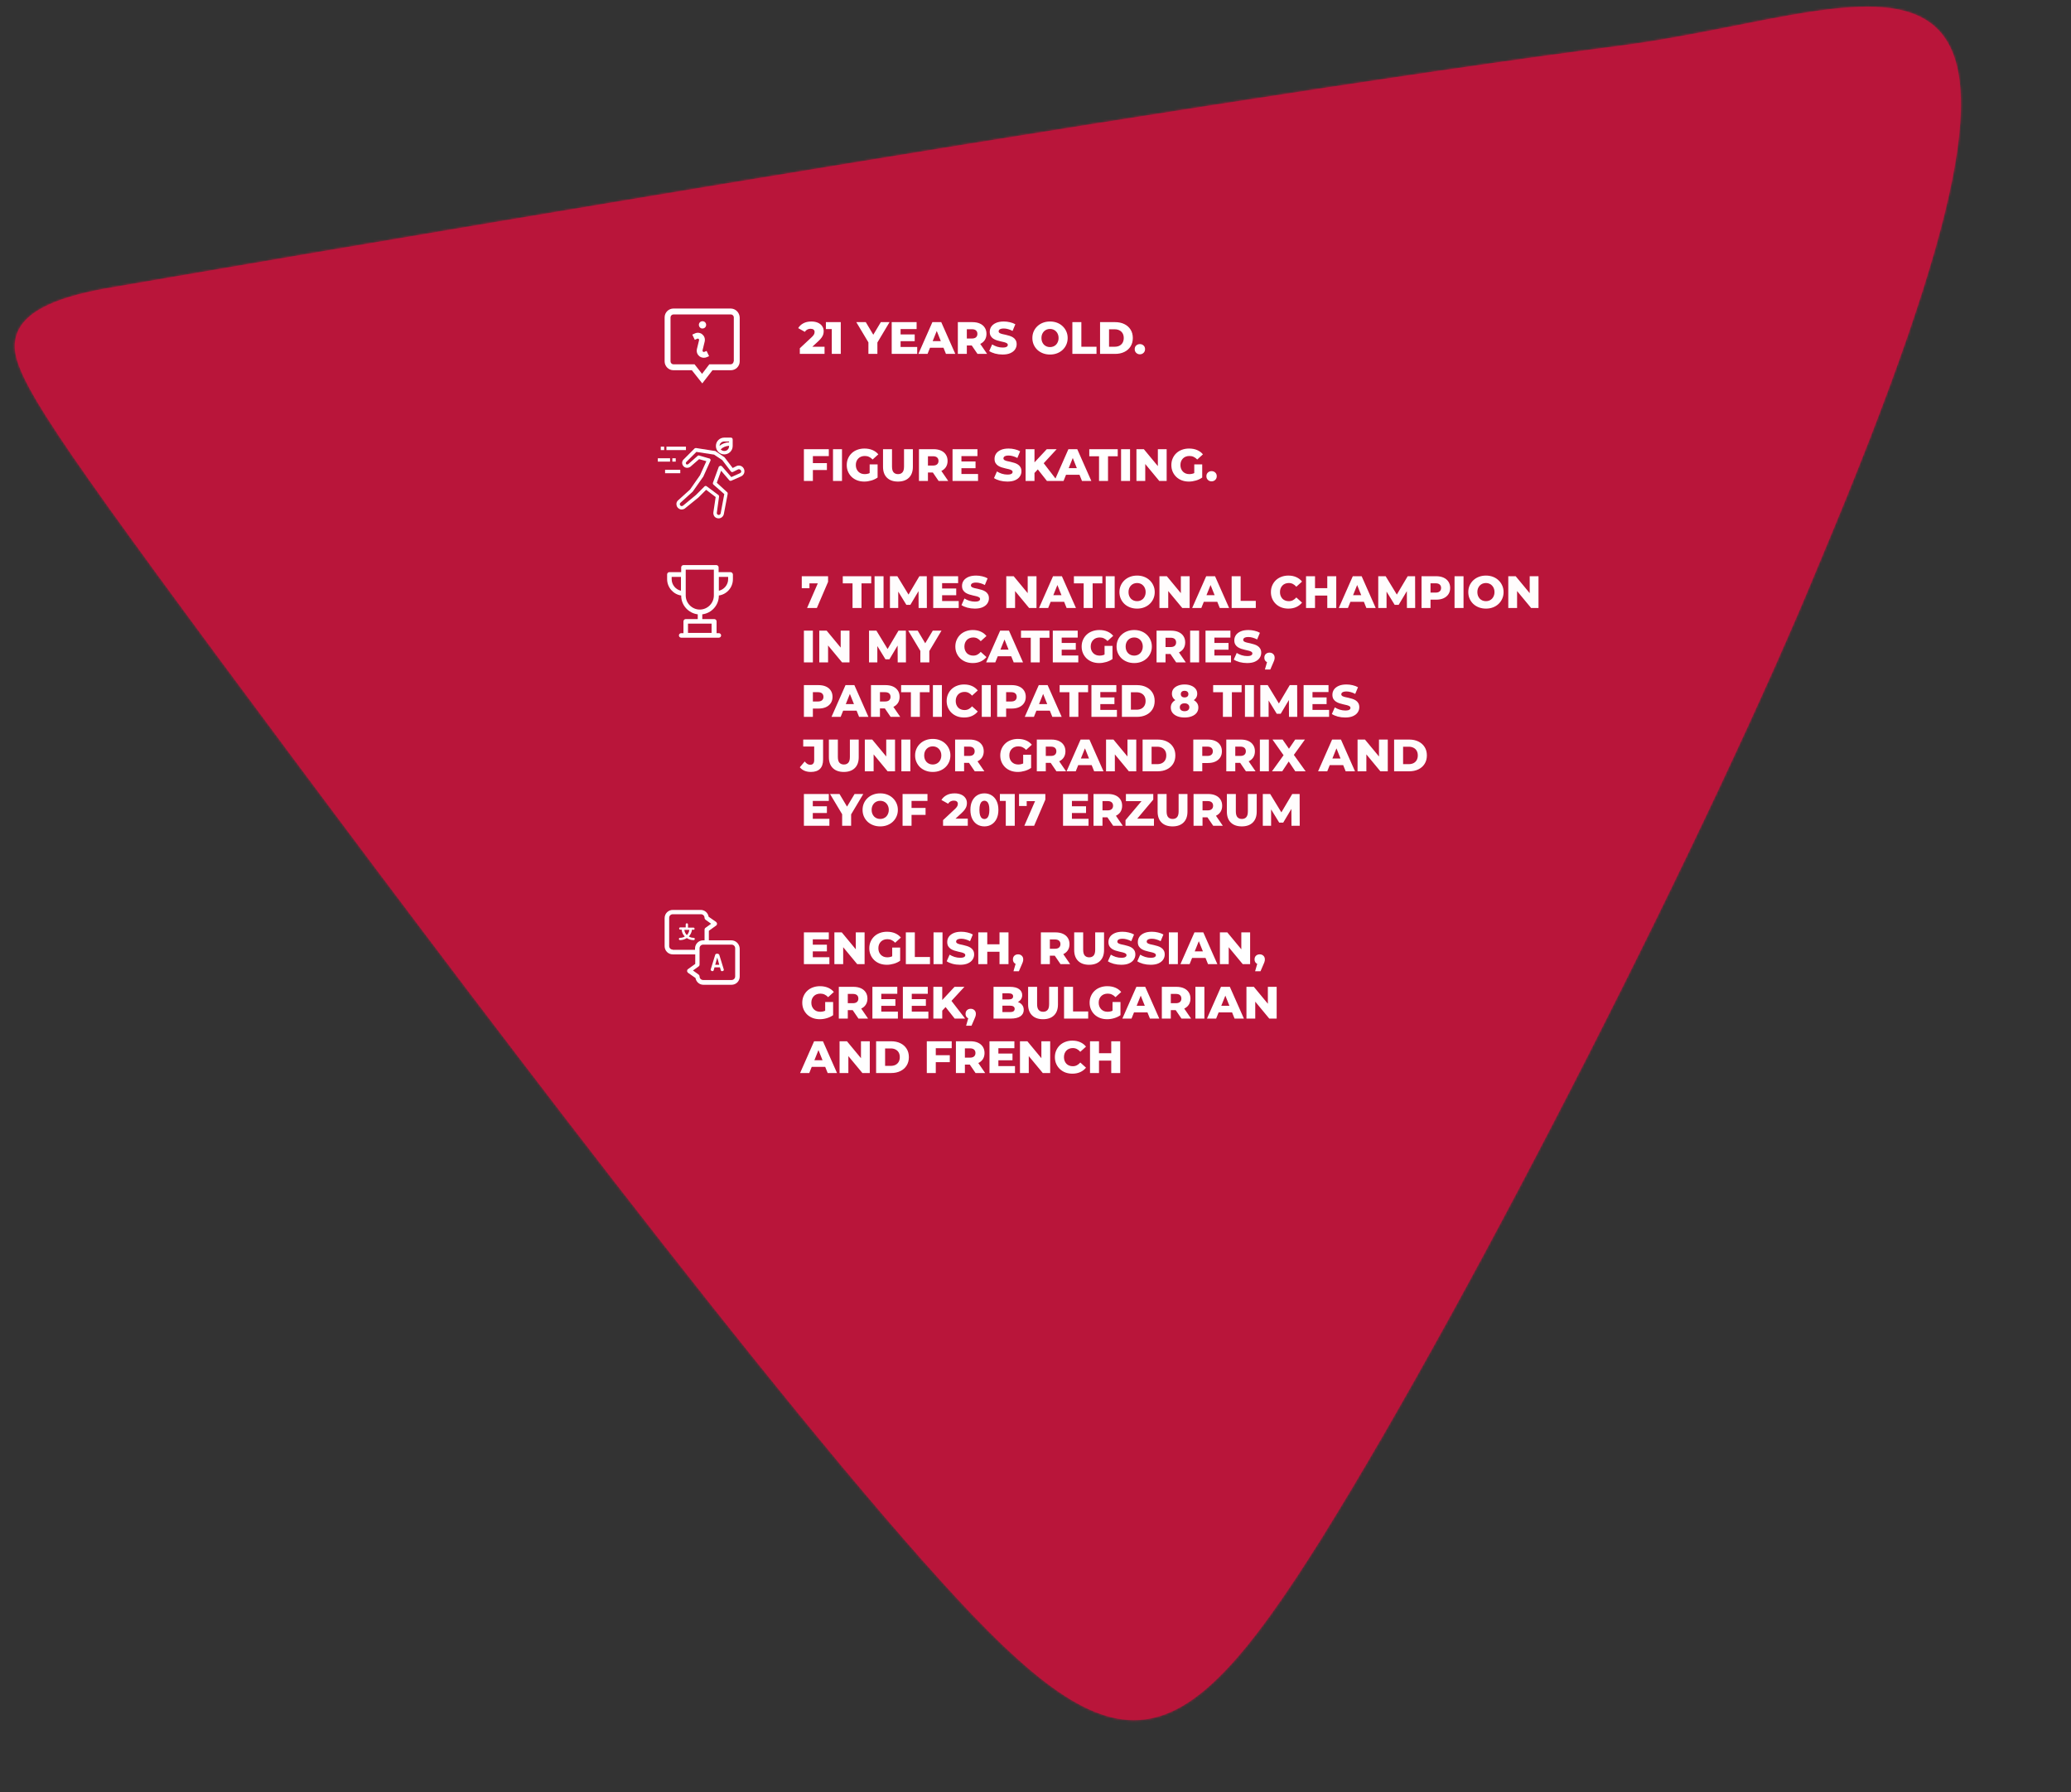 <svg width="913" height="790" viewBox="0 0 913 790" fill="none" xmlns="http://www.w3.org/2000/svg">
<rect x="0" y="0" width="913" height="790" fill="#333333" stroke="none"/>
<mask id="path-1-inside-1_3834_8779" fill="white">
<path d="M583.312 677.039C517.244 782.662 491.973 784.266 406.477 687.646C320.92 591.153 175.322 396.587 95.92 289.478C16.648 182.236 3.929 162.057 6.879 149.169C9.512 136.263 28.165 130.132 49.937 126.564C71.698 122.833 523.987 44.447 716.195 19.88C835.14 4.035 932.736 -62.27 802.619 246.933C755.68 361.732 649.159 571.268 583.309 676.999"/>
</mask>
<path d="M583.312 677.039C517.244 782.662 491.973 784.266 406.477 687.646C320.92 591.153 175.322 396.587 95.92 289.478C16.648 182.236 3.929 162.057 6.879 149.169C9.512 136.263 28.165 130.132 49.937 126.564C71.698 122.833 523.987 44.447 716.195 19.88C835.14 4.035 932.736 -62.27 802.619 246.933C755.68 361.732 649.159 571.268 583.309 676.999" fill="#B9153A"/>
<path d="M406.477 687.646L419.208 676.381L419.203 676.374L419.197 676.368L406.477 687.646ZM95.92 289.478L82.249 299.583L82.256 299.592L82.263 299.602L95.92 289.478ZM6.879 149.169L23.45 152.963L23.495 152.766L23.535 152.568L6.879 149.169ZM49.937 126.564L52.686 143.34L52.748 143.33L52.81 143.319L49.937 126.564ZM716.195 19.88L718.351 36.742L718.395 36.737L718.44 36.731L716.195 19.88ZM802.619 246.933L786.95 240.339L786.917 240.419L786.884 240.499L802.619 246.933ZM568.899 668.024C552.459 694.307 539.272 712.918 527.587 725.051C515.91 737.175 507.647 740.823 501.155 741.215C494.498 741.617 485.313 738.875 471.207 728.096C457.183 717.38 440.49 700.431 419.208 676.381L393.746 698.912C415.212 723.171 433.739 742.255 450.564 755.111C467.307 767.906 484.599 776.277 503.205 775.153C521.977 774.019 537.762 763.5 552.077 748.636C566.383 733.781 581.131 712.583 597.724 686.055L568.899 668.024ZM419.197 676.368C334.242 580.554 189.134 386.672 109.576 279.354L82.263 299.602C161.511 406.502 307.597 601.752 393.757 698.925L419.197 676.368ZM109.59 279.372C69.84 225.597 47.249 194.277 34.923 174.837C28.724 165.061 25.701 159.174 24.318 155.483C23.086 152.196 23.668 152.013 23.45 152.963L-9.693 145.376C-11.385 152.77 -10.32 159.943 -7.519 167.415C-4.871 174.483 -0.312 182.76 6.209 193.044C19.323 213.727 42.727 246.116 82.249 299.583L109.59 279.372ZM23.535 152.568C23.24 154.019 22.495 152.529 28.407 149.776C33.984 147.179 42.253 145.05 52.686 143.34L47.188 109.787C35.849 111.646 23.906 114.366 14.054 118.954C4.539 123.384 -6.848 131.414 -9.778 145.771L23.535 152.568ZM52.81 143.319C74.805 139.548 526.604 61.251 718.351 36.742L714.04 3.017C521.37 27.643 68.591 106.118 47.065 109.808L52.81 143.319ZM718.44 36.731C733.876 34.675 748.859 31.814 762.69 29.082C776.72 26.311 789.282 23.732 800.724 21.999C812.218 20.257 821.447 19.561 828.696 20.17C835.889 20.774 839.584 22.537 841.622 24.317C843.448 25.912 845.892 29.215 846.966 37.278C848.076 45.618 847.526 57.874 844.056 75.498C837.118 110.731 819.395 163.24 786.95 240.339L818.289 253.527C850.902 176.025 869.774 120.871 877.415 82.067C881.234 62.674 882.469 46.318 880.668 32.79C878.83 18.984 873.664 7.162 863.99 -1.29C854.526 -9.556 842.828 -12.762 831.543 -13.711C820.313 -14.655 807.978 -13.489 795.63 -11.618C783.229 -9.738 769.668 -6.953 756.102 -4.273C742.337 -1.554 728.251 1.123 713.951 3.028L718.44 36.731ZM786.884 240.499C740.294 354.442 634.205 563.121 568.879 668.011L597.739 685.986C664.112 579.415 771.065 369.022 818.355 253.367L786.884 240.499Z" fill="#B9153A" mask="url(#path-1-inside-1_3834_8779)"/>
<path d="M355.8 268L361.26 255.46L362.32 257.14H355.22L356.84 255.32V259.3H353.46V254H365.06V256.48L360.12 268H355.8ZM375.837 268V257.14H371.537V254H384.077V257.14H379.797V268H375.837ZM385.552 268V254H389.512V268H385.552ZM392.33 268V254H395.59L401.39 263.52H399.67L405.31 254H408.57L408.61 268H404.97L404.93 259.54H405.55L401.33 266.62H399.57L395.23 259.54H395.99V268H392.33ZM415.052 259.42H421.552V262.38H415.052V259.42ZM415.332 264.94H422.652V268H411.412V254H422.392V257.06H415.332V264.94ZM429.769 268.28C428.623 268.28 427.516 268.14 426.449 267.86C425.396 267.567 424.536 267.193 423.869 266.74L425.169 263.82C425.796 264.22 426.516 264.553 427.329 264.82C428.156 265.073 428.976 265.2 429.789 265.2C430.336 265.2 430.776 265.153 431.109 265.06C431.443 264.953 431.683 264.82 431.829 264.66C431.989 264.487 432.069 264.287 432.069 264.06C432.069 263.74 431.923 263.487 431.629 263.3C431.336 263.113 430.956 262.96 430.489 262.84C430.023 262.72 429.503 262.6 428.929 262.48C428.369 262.36 427.803 262.207 427.229 262.02C426.669 261.833 426.156 261.593 425.689 261.3C425.223 260.993 424.843 260.6 424.549 260.12C424.256 259.627 424.109 259.007 424.109 258.26C424.109 257.42 424.336 256.66 424.789 255.98C425.256 255.3 425.949 254.753 426.869 254.34C427.789 253.927 428.936 253.72 430.309 253.72C431.229 253.72 432.129 253.827 433.009 254.04C433.903 254.24 434.696 254.54 435.389 254.94L434.169 257.88C433.503 257.52 432.843 257.253 432.189 257.08C431.536 256.893 430.903 256.8 430.289 256.8C429.743 256.8 429.303 256.86 428.969 256.98C428.636 257.087 428.396 257.233 428.249 257.42C428.103 257.607 428.029 257.82 428.029 258.06C428.029 258.367 428.169 258.613 428.449 258.8C428.743 258.973 429.123 259.12 429.589 259.24C430.069 259.347 430.589 259.46 431.149 259.58C431.723 259.7 432.289 259.853 432.849 260.04C433.423 260.213 433.943 260.453 434.409 260.76C434.876 261.053 435.249 261.447 435.529 261.94C435.823 262.42 435.969 263.027 435.969 263.76C435.969 264.573 435.736 265.327 435.269 266.02C434.816 266.7 434.129 267.247 433.209 267.66C432.303 268.073 431.156 268.28 429.769 268.28ZM443.619 268V254H446.879L454.599 263.32H453.059V254H456.939V268H453.679L445.959 258.68H447.499V268H443.619ZM458.052 268L464.232 254H468.132L474.332 268H470.212L465.372 255.94H466.932L462.092 268H458.052ZM461.432 265.28L462.452 262.36H469.292L470.312 265.28H461.432ZM477.732 268V257.14H473.432V254H485.972V257.14H481.692V268H477.732ZM487.447 268V254H491.407V268H487.447ZM501.284 268.28C500.164 268.28 499.131 268.1 498.184 267.74C497.238 267.38 496.411 266.873 495.704 266.22C495.011 265.553 494.471 264.78 494.084 263.9C493.698 263.02 493.504 262.053 493.504 261C493.504 259.947 493.698 258.98 494.084 258.1C494.471 257.22 495.011 256.453 495.704 255.8C496.411 255.133 497.238 254.62 498.184 254.26C499.131 253.9 500.164 253.72 501.284 253.72C502.418 253.72 503.451 253.9 504.384 254.26C505.331 254.62 506.151 255.133 506.844 255.8C507.538 256.453 508.078 257.22 508.464 258.1C508.864 258.98 509.064 259.947 509.064 261C509.064 262.053 508.864 263.027 508.464 263.92C508.078 264.8 507.538 265.567 506.844 266.22C506.151 266.873 505.331 267.38 504.384 267.74C503.451 268.1 502.418 268.28 501.284 268.28ZM501.284 265C501.818 265 502.311 264.907 502.764 264.72C503.231 264.533 503.631 264.267 503.964 263.92C504.311 263.56 504.578 263.133 504.764 262.64C504.964 262.147 505.064 261.6 505.064 261C505.064 260.387 504.964 259.84 504.764 259.36C504.578 258.867 504.311 258.447 503.964 258.1C503.631 257.74 503.231 257.467 502.764 257.28C502.311 257.093 501.818 257 501.284 257C500.751 257 500.251 257.093 499.784 257.28C499.331 257.467 498.931 257.74 498.584 258.1C498.251 258.447 497.984 258.867 497.784 259.36C497.598 259.84 497.504 260.387 497.504 261C497.504 261.6 497.598 262.147 497.784 262.64C497.984 263.133 498.251 263.56 498.584 263.92C498.931 264.267 499.331 264.533 499.784 264.72C500.251 264.907 500.751 265 501.284 265ZM511.138 268V254H514.398L522.118 263.32H520.578V254H524.458V268H521.198L513.478 258.68H515.018V268H511.138ZM525.572 268L531.752 254H535.652L541.852 268H537.732L532.892 255.94H534.452L529.612 268H525.572ZM528.952 265.28L529.972 262.36H536.812L537.832 265.28H528.952ZM542.974 268V254H546.934V264.86H553.614V268H542.974ZM567.982 268.28C566.875 268.28 565.848 268.107 564.902 267.76C563.968 267.4 563.155 266.893 562.462 266.24C561.782 265.587 561.248 264.82 560.862 263.94C560.475 263.047 560.282 262.067 560.282 261C560.282 259.933 560.475 258.96 560.862 258.08C561.248 257.187 561.782 256.413 562.462 255.76C563.155 255.107 563.968 254.607 564.902 254.26C565.848 253.9 566.875 253.72 567.982 253.72C569.275 253.72 570.428 253.947 571.442 254.4C572.468 254.853 573.322 255.507 574.002 256.36L571.482 258.64C571.028 258.107 570.528 257.7 569.982 257.42C569.448 257.14 568.848 257 568.182 257C567.608 257 567.082 257.093 566.602 257.28C566.122 257.467 565.708 257.74 565.362 258.1C565.028 258.447 564.762 258.867 564.562 259.36C564.375 259.853 564.282 260.4 564.282 261C564.282 261.6 564.375 262.147 564.562 262.64C564.762 263.133 565.028 263.56 565.362 263.92C565.708 264.267 566.122 264.533 566.602 264.72C567.082 264.907 567.608 265 568.182 265C568.848 265 569.448 264.86 569.982 264.58C570.528 264.3 571.028 263.893 571.482 263.36L574.002 265.64C573.322 266.48 572.468 267.133 571.442 267.6C570.428 268.053 569.275 268.28 567.982 268.28ZM585.127 254H589.087V268H585.127V254ZM579.727 268H575.767V254H579.727V268ZM585.407 262.54H579.447V259.26H585.407V262.54ZM590.2 268L596.38 254H600.28L606.48 268H602.36L597.52 255.94H599.08L594.24 268H590.2ZM593.58 265.28L594.6 262.36H601.44L602.46 265.28H593.58ZM607.603 268V254H610.863L616.663 263.52H614.943L620.583 254H623.843L623.883 268H620.243L620.203 259.54H620.823L616.603 266.62H614.843L610.503 259.54H611.263V268H607.603ZM626.685 268V254H633.085C634.365 254 635.465 254.207 636.385 254.62C637.318 255.033 638.038 255.633 638.545 256.42C639.052 257.193 639.305 258.113 639.305 259.18C639.305 260.233 639.052 261.147 638.545 261.92C638.038 262.693 637.318 263.293 636.385 263.72C635.465 264.133 634.365 264.34 633.085 264.34H628.885L630.645 262.62V268H626.685ZM630.645 263.04L628.885 261.22H632.845C633.672 261.22 634.285 261.04 634.685 260.68C635.098 260.32 635.305 259.82 635.305 259.18C635.305 258.527 635.098 258.02 634.685 257.66C634.285 257.3 633.672 257.12 632.845 257.12H628.885L630.645 255.3V263.04ZM641.236 268V254H645.196V268H641.236ZM655.073 268.28C653.953 268.28 652.92 268.1 651.973 267.74C651.027 267.38 650.2 266.873 649.493 266.22C648.8 265.553 648.26 264.78 647.873 263.9C647.487 263.02 647.293 262.053 647.293 261C647.293 259.947 647.487 258.98 647.873 258.1C648.26 257.22 648.8 256.453 649.493 255.8C650.2 255.133 651.027 254.62 651.973 254.26C652.92 253.9 653.953 253.72 655.073 253.72C656.207 253.72 657.24 253.9 658.173 254.26C659.12 254.62 659.94 255.133 660.633 255.8C661.327 256.453 661.867 257.22 662.253 258.1C662.653 258.98 662.853 259.947 662.853 261C662.853 262.053 662.653 263.027 662.253 263.92C661.867 264.8 661.327 265.567 660.633 266.22C659.94 266.873 659.12 267.38 658.173 267.74C657.24 268.1 656.207 268.28 655.073 268.28ZM655.073 265C655.607 265 656.1 264.907 656.553 264.72C657.02 264.533 657.42 264.267 657.753 263.92C658.1 263.56 658.367 263.133 658.553 262.64C658.753 262.147 658.853 261.6 658.853 261C658.853 260.387 658.753 259.84 658.553 259.36C658.367 258.867 658.1 258.447 657.753 258.1C657.42 257.74 657.02 257.467 656.553 257.28C656.1 257.093 655.607 257 655.073 257C654.54 257 654.04 257.093 653.573 257.28C653.12 257.467 652.72 257.74 652.373 258.1C652.04 258.447 651.773 258.867 651.573 259.36C651.387 259.84 651.293 260.387 651.293 261C651.293 261.6 651.387 262.147 651.573 262.64C651.773 263.133 652.04 263.56 652.373 263.92C652.72 264.267 653.12 264.533 653.573 264.72C654.04 264.907 654.54 265 655.073 265ZM664.927 268V254H668.187L675.907 263.32H674.367V254H678.247V268H674.987L667.267 258.68H668.807V268H664.927ZM354.4 292V278H358.36V292H354.4ZM361.177 292V278H364.437L372.157 287.32H370.617V278H374.497V292H371.237L363.517 282.68H365.057V292H361.177ZM383.111 292V278H386.371L392.171 287.52H390.451L396.091 278H399.351L399.391 292H395.751L395.711 283.54H396.331L392.111 290.62H390.351L386.011 283.54H386.771V292H383.111ZM405.733 292V286.08L406.653 288.46L400.393 278H404.573L409.093 285.58H406.673L411.213 278H415.053L408.813 288.46L409.693 286.08V292H405.733ZM428.86 292.28C427.754 292.28 426.727 292.107 425.78 291.76C424.847 291.4 424.034 290.893 423.34 290.24C422.66 289.587 422.127 288.82 421.74 287.94C421.354 287.047 421.16 286.067 421.16 285C421.16 283.933 421.354 282.96 421.74 282.08C422.127 281.187 422.66 280.413 423.34 279.76C424.034 279.107 424.847 278.607 425.78 278.26C426.727 277.9 427.754 277.72 428.86 277.72C430.154 277.72 431.307 277.947 432.32 278.4C433.347 278.853 434.2 279.507 434.88 280.36L432.36 282.64C431.907 282.107 431.407 281.7 430.86 281.42C430.327 281.14 429.727 281 429.06 281C428.487 281 427.96 281.093 427.48 281.28C427 281.467 426.587 281.74 426.24 282.1C425.907 282.447 425.64 282.867 425.44 283.36C425.254 283.853 425.16 284.4 425.16 285C425.16 285.6 425.254 286.147 425.44 286.64C425.64 287.133 425.907 287.56 426.24 287.92C426.587 288.267 427 288.533 427.48 288.72C427.96 288.907 428.487 289 429.06 289C429.727 289 430.327 288.86 430.86 288.58C431.407 288.3 431.907 287.893 432.36 287.36L434.88 289.64C434.2 290.48 433.347 291.133 432.32 291.6C431.307 292.053 430.154 292.28 428.86 292.28ZM434.732 292L440.912 278H444.812L451.012 292H446.892L442.052 279.94H443.612L438.772 292H434.732ZM438.112 289.28L439.132 286.36H445.972L446.992 289.28H438.112ZM454.411 292V281.14H450.111V278H462.651V281.14H458.371V292H454.411ZM467.767 283.42H474.267V286.38H467.767V283.42ZM468.047 288.94H475.367V292H464.127V278H475.107V281.06H468.047V288.94ZM484.564 292.28C483.457 292.28 482.431 292.107 481.484 291.76C480.537 291.4 479.717 290.893 479.024 290.24C478.344 289.587 477.811 288.82 477.424 287.94C477.037 287.047 476.844 286.067 476.844 285C476.844 283.933 477.037 282.96 477.424 282.08C477.811 281.187 478.351 280.413 479.044 279.76C479.737 279.107 480.557 278.607 481.504 278.26C482.464 277.9 483.511 277.72 484.644 277.72C485.964 277.72 487.144 277.94 488.184 278.38C489.224 278.82 490.084 279.453 490.764 280.28L488.244 282.56C487.764 282.04 487.244 281.653 486.684 281.4C486.137 281.133 485.524 281 484.844 281C484.244 281 483.697 281.093 483.204 281.28C482.711 281.467 482.291 281.74 481.944 282.1C481.597 282.447 481.324 282.867 481.124 283.36C480.937 283.84 480.844 284.387 480.844 285C480.844 285.587 480.937 286.127 481.124 286.62C481.324 287.113 481.597 287.54 481.944 287.9C482.291 288.247 482.704 288.52 483.184 288.72C483.677 288.907 484.217 289 484.804 289C485.391 289 485.964 288.907 486.524 288.72C487.084 288.52 487.651 288.187 488.224 287.72L490.444 290.5C489.644 291.073 488.717 291.513 487.664 291.82C486.611 292.127 485.577 292.28 484.564 292.28ZM486.944 289.98V284.7H490.444V290.5L486.944 289.98ZM500.015 292.28C498.895 292.28 497.861 292.1 496.915 291.74C495.968 291.38 495.141 290.873 494.435 290.22C493.741 289.553 493.201 288.78 492.815 287.9C492.428 287.02 492.235 286.053 492.235 285C492.235 283.947 492.428 282.98 492.815 282.1C493.201 281.22 493.741 280.453 494.435 279.8C495.141 279.133 495.968 278.62 496.915 278.26C497.861 277.9 498.895 277.72 500.015 277.72C501.148 277.72 502.181 277.9 503.115 278.26C504.061 278.62 504.881 279.133 505.575 279.8C506.268 280.453 506.808 281.22 507.195 282.1C507.595 282.98 507.795 283.947 507.795 285C507.795 286.053 507.595 287.027 507.195 287.92C506.808 288.8 506.268 289.567 505.575 290.22C504.881 290.873 504.061 291.38 503.115 291.74C502.181 292.1 501.148 292.28 500.015 292.28ZM500.015 289C500.548 289 501.041 288.907 501.495 288.72C501.961 288.533 502.361 288.267 502.695 287.92C503.041 287.56 503.308 287.133 503.495 286.64C503.695 286.147 503.795 285.6 503.795 285C503.795 284.387 503.695 283.84 503.495 283.36C503.308 282.867 503.041 282.447 502.695 282.1C502.361 281.74 501.961 281.467 501.495 281.28C501.041 281.093 500.548 281 500.015 281C499.481 281 498.981 281.093 498.515 281.28C498.061 281.467 497.661 281.74 497.315 282.1C496.981 282.447 496.715 282.867 496.515 283.36C496.328 283.84 496.235 284.387 496.235 285C496.235 285.6 496.328 286.147 496.515 286.64C496.715 287.133 496.981 287.56 497.315 287.92C497.661 288.267 498.061 288.533 498.515 288.72C498.981 288.907 499.481 289 500.015 289ZM509.869 292V278H516.269C517.549 278 518.649 278.207 519.569 278.62C520.502 279.033 521.222 279.633 521.729 280.42C522.235 281.193 522.489 282.113 522.489 283.18C522.489 284.233 522.235 285.147 521.729 285.92C521.222 286.68 520.502 287.267 519.569 287.68C518.649 288.08 517.549 288.28 516.269 288.28H512.069L513.829 286.62V292H509.869ZM518.529 292L515.049 286.9H519.269L522.769 292H518.529ZM513.829 287.04L512.069 285.22H516.029C516.855 285.22 517.469 285.04 517.869 284.68C518.282 284.32 518.489 283.82 518.489 283.18C518.489 282.527 518.282 282.02 517.869 281.66C517.469 281.3 516.855 281.12 516.029 281.12H512.069L513.829 279.3V287.04ZM524.673 292V278H528.633V292H524.673ZM535.091 283.42H541.591V286.38H535.091V283.42ZM535.371 288.94H542.691V292H531.451V278H542.431V281.06H535.371V288.94ZM549.808 292.28C548.662 292.28 547.555 292.14 546.488 291.86C545.435 291.567 544.575 291.193 543.908 290.74L545.208 287.82C545.835 288.22 546.555 288.553 547.368 288.82C548.195 289.073 549.015 289.2 549.828 289.2C550.375 289.2 550.815 289.153 551.148 289.06C551.482 288.953 551.722 288.82 551.868 288.66C552.028 288.487 552.108 288.287 552.108 288.06C552.108 287.74 551.962 287.487 551.668 287.3C551.375 287.113 550.995 286.96 550.528 286.84C550.062 286.72 549.542 286.6 548.968 286.48C548.408 286.36 547.842 286.207 547.268 286.02C546.708 285.833 546.195 285.593 545.728 285.3C545.262 284.993 544.882 284.6 544.588 284.12C544.295 283.627 544.148 283.007 544.148 282.26C544.148 281.42 544.375 280.66 544.828 279.98C545.295 279.3 545.988 278.753 546.908 278.34C547.828 277.927 548.975 277.72 550.348 277.72C551.268 277.72 552.168 277.827 553.048 278.04C553.942 278.24 554.735 278.54 555.428 278.94L554.208 281.88C553.542 281.52 552.882 281.253 552.228 281.08C551.575 280.893 550.942 280.8 550.328 280.8C549.782 280.8 549.342 280.86 549.008 280.98C548.675 281.087 548.435 281.233 548.288 281.42C548.142 281.607 548.068 281.82 548.068 282.06C548.068 282.367 548.208 282.613 548.488 282.8C548.782 282.973 549.162 283.12 549.628 283.24C550.108 283.347 550.628 283.46 551.188 283.58C551.762 283.7 552.328 283.853 552.888 284.04C553.462 284.213 553.982 284.453 554.448 284.76C554.915 285.053 555.288 285.447 555.568 285.94C555.862 286.42 556.008 287.027 556.008 287.76C556.008 288.573 555.775 289.327 555.308 290.02C554.855 290.7 554.168 291.247 553.248 291.66C552.342 292.073 551.195 292.28 549.808 292.28ZM557.628 295.14L559.128 289.94L559.668 292.1C559.001 292.1 558.455 291.907 558.028 291.52C557.601 291.12 557.388 290.587 557.388 289.92C557.388 289.227 557.601 288.68 558.028 288.28C558.468 287.88 559.015 287.68 559.668 287.68C560.321 287.68 560.861 287.887 561.288 288.3C561.715 288.7 561.928 289.24 561.928 289.92C561.928 290.107 561.915 290.293 561.888 290.48C561.861 290.667 561.801 290.893 561.708 291.16C561.615 291.427 561.468 291.78 561.268 292.22L560.008 295.14H557.628ZM354.4 316V302H360.8C362.08 302 363.18 302.207 364.1 302.62C365.033 303.033 365.753 303.633 366.26 304.42C366.767 305.193 367.02 306.113 367.02 307.18C367.02 308.233 366.767 309.147 366.26 309.92C365.753 310.693 365.033 311.293 364.1 311.72C363.18 312.133 362.08 312.34 360.8 312.34H356.6L358.36 310.62V316H354.4ZM358.36 311.04L356.6 309.22H360.56C361.387 309.22 362 309.04 362.4 308.68C362.813 308.32 363.02 307.82 363.02 307.18C363.02 306.527 362.813 306.02 362.4 305.66C362 305.3 361.387 305.12 360.56 305.12H356.6L358.36 303.3V311.04ZM366.568 316L372.748 302H376.648L382.848 316H378.728L373.888 303.94H375.448L370.608 316H366.568ZM369.948 313.28L370.968 310.36H377.808L378.828 313.28H369.948ZM383.97 316V302H390.37C391.65 302 392.75 302.207 393.67 302.62C394.604 303.033 395.324 303.633 395.83 304.42C396.337 305.193 396.59 306.113 396.59 307.18C396.59 308.233 396.337 309.147 395.83 309.92C395.324 310.68 394.604 311.267 393.67 311.68C392.75 312.08 391.65 312.28 390.37 312.28H386.17L387.93 310.62V316H383.97ZM392.63 316L389.15 310.9H393.37L396.87 316H392.63ZM387.93 311.04L386.17 309.22H390.13C390.957 309.22 391.57 309.04 391.97 308.68C392.384 308.32 392.59 307.82 392.59 307.18C392.59 306.527 392.384 306.02 391.97 305.66C391.57 305.3 390.957 305.12 390.13 305.12H386.17L387.93 303.3V311.04ZM401.56 316V305.14H397.26V302H409.8V305.14H405.52V316H401.56ZM411.275 316V302H415.235V316H411.275ZM425.032 316.28C423.926 316.28 422.899 316.107 421.952 315.76C421.019 315.4 420.206 314.893 419.512 314.24C418.832 313.587 418.299 312.82 417.912 311.94C417.526 311.047 417.332 310.067 417.332 309C417.332 307.933 417.526 306.96 417.912 306.08C418.299 305.187 418.832 304.413 419.512 303.76C420.206 303.107 421.019 302.607 421.952 302.26C422.899 301.9 423.926 301.72 425.032 301.72C426.326 301.72 427.479 301.947 428.492 302.4C429.519 302.853 430.372 303.507 431.052 304.36L428.532 306.64C428.079 306.107 427.579 305.7 427.032 305.42C426.499 305.14 425.899 305 425.232 305C424.659 305 424.132 305.093 423.652 305.28C423.172 305.467 422.759 305.74 422.412 306.1C422.079 306.447 421.812 306.867 421.612 307.36C421.426 307.853 421.332 308.4 421.332 309C421.332 309.6 421.426 310.147 421.612 310.64C421.812 311.133 422.079 311.56 422.412 311.92C422.759 312.267 423.172 312.533 423.652 312.72C424.132 312.907 424.659 313 425.232 313C425.899 313 426.499 312.86 427.032 312.58C427.579 312.3 428.079 311.893 428.532 311.36L431.052 313.64C430.372 314.48 429.519 315.133 428.492 315.6C427.479 316.053 426.326 316.28 425.032 316.28ZM432.818 316V302H436.778V316H432.818ZM439.595 316V302H445.995C447.275 302 448.375 302.207 449.295 302.62C450.229 303.033 450.949 303.633 451.455 304.42C451.962 305.193 452.215 306.113 452.215 307.18C452.215 308.233 451.962 309.147 451.455 309.92C450.949 310.693 450.229 311.293 449.295 311.72C448.375 312.133 447.275 312.34 445.995 312.34H441.795L443.555 310.62V316H439.595ZM443.555 311.04L441.795 309.22H445.755C446.582 309.22 447.195 309.04 447.595 308.68C448.009 308.32 448.215 307.82 448.215 307.18C448.215 306.527 448.009 306.02 447.595 305.66C447.195 305.3 446.582 305.12 445.755 305.12H441.795L443.555 303.3V311.04ZM451.763 316L457.943 302H461.843L468.043 316H463.923L459.083 303.94H460.643L455.803 316H451.763ZM455.143 313.28L456.163 310.36H463.003L464.023 313.28H455.143ZM471.443 316V305.14H467.143V302H479.683V305.14H475.403V316H471.443ZM484.798 307.42H491.298V310.38H484.798V307.42ZM485.078 312.94H492.398V316H481.158V302H492.138V305.06H485.078V312.94ZM494.595 316V302H501.215C502.762 302 504.122 302.287 505.295 302.86C506.469 303.433 507.382 304.24 508.035 305.28C508.702 306.32 509.035 307.56 509.035 309C509.035 310.427 508.702 311.667 508.035 312.72C507.382 313.76 506.469 314.567 505.295 315.14C504.122 315.713 502.762 316 501.215 316H494.595ZM498.555 312.84H501.055C501.855 312.84 502.549 312.693 503.135 312.4C503.735 312.093 504.202 311.653 504.535 311.08C504.869 310.493 505.035 309.8 505.035 309C505.035 308.187 504.869 307.493 504.535 306.92C504.202 306.347 503.735 305.913 503.135 305.62C502.549 305.313 501.855 305.16 501.055 305.16H498.555V312.84ZM522.219 316.28C521.006 316.28 519.946 316.1 519.039 315.74C518.132 315.38 517.419 314.873 516.899 314.22C516.392 313.553 516.139 312.773 516.139 311.88C516.139 311 516.392 310.253 516.899 309.64C517.419 309.013 518.132 308.54 519.039 308.22C519.959 307.887 521.019 307.72 522.219 307.72C523.419 307.72 524.472 307.887 525.379 308.22C526.299 308.54 527.012 309.013 527.519 309.64C528.039 310.253 528.299 311 528.299 311.88C528.299 312.773 528.046 313.553 527.539 314.22C527.032 314.873 526.319 315.38 525.399 315.74C524.492 316.1 523.432 316.28 522.219 316.28ZM522.219 313.5C522.859 313.5 523.366 313.347 523.739 313.04C524.126 312.733 524.319 312.307 524.319 311.76C524.319 311.227 524.126 310.807 523.739 310.5C523.366 310.18 522.859 310.02 522.219 310.02C521.579 310.02 521.066 310.18 520.679 310.5C520.306 310.807 520.119 311.227 520.119 311.76C520.119 312.307 520.306 312.733 520.679 313.04C521.066 313.347 521.579 313.5 522.219 313.5ZM522.219 309.68C521.126 309.68 520.159 309.527 519.319 309.22C518.492 308.913 517.839 308.473 517.359 307.9C516.879 307.313 516.639 306.613 516.639 305.8C516.639 304.96 516.872 304.24 517.339 303.64C517.819 303.04 518.479 302.573 519.319 302.24C520.159 301.893 521.126 301.72 522.219 301.72C523.326 301.72 524.292 301.893 525.119 302.24C525.959 302.573 526.612 303.04 527.079 303.64C527.559 304.24 527.799 304.96 527.799 305.8C527.799 306.613 527.559 307.313 527.079 307.9C526.612 308.473 525.959 308.913 525.119 309.22C524.279 309.527 523.312 309.68 522.219 309.68ZM522.219 307.44C522.726 307.44 523.132 307.313 523.439 307.06C523.746 306.793 523.899 306.433 523.899 305.98C523.899 305.5 523.739 305.133 523.419 304.88C523.112 304.627 522.712 304.5 522.219 304.5C521.726 304.5 521.326 304.627 521.019 304.88C520.712 305.133 520.559 305.5 520.559 305.98C520.559 306.433 520.712 306.793 521.019 307.06C521.326 307.313 521.726 307.44 522.219 307.44ZM539.118 316V305.14H534.818V302H547.358V305.14H543.078V316H539.118ZM548.834 316V302H552.794V316H548.834ZM555.611 316V302H558.871L564.671 311.52H562.951L568.591 302H571.851L571.891 316H568.251L568.211 307.54H568.831L564.611 314.62H562.851L558.511 307.54H559.271V316H555.611ZM578.333 307.42H584.833V310.38H578.333V307.42ZM578.613 312.94H585.933V316H574.693V302H585.673V305.06H578.613V312.94ZM593.05 316.28C591.904 316.28 590.797 316.14 589.73 315.86C588.677 315.567 587.817 315.193 587.15 314.74L588.45 311.82C589.077 312.22 589.797 312.553 590.61 312.82C591.437 313.073 592.257 313.2 593.07 313.2C593.617 313.2 594.057 313.153 594.39 313.06C594.724 312.953 594.964 312.82 595.11 312.66C595.27 312.487 595.35 312.287 595.35 312.06C595.35 311.74 595.204 311.487 594.91 311.3C594.617 311.113 594.237 310.96 593.77 310.84C593.304 310.72 592.784 310.6 592.21 310.48C591.65 310.36 591.084 310.207 590.51 310.02C589.95 309.833 589.437 309.593 588.97 309.3C588.504 308.993 588.124 308.6 587.83 308.12C587.537 307.627 587.39 307.007 587.39 306.26C587.39 305.42 587.617 304.66 588.07 303.98C588.537 303.3 589.23 302.753 590.15 302.34C591.07 301.927 592.217 301.72 593.59 301.72C594.51 301.72 595.41 301.827 596.29 302.04C597.184 302.24 597.977 302.54 598.67 302.94L597.45 305.88C596.784 305.52 596.124 305.253 595.47 305.08C594.817 304.893 594.184 304.8 593.57 304.8C593.024 304.8 592.584 304.86 592.25 304.98C591.917 305.087 591.677 305.233 591.53 305.42C591.384 305.607 591.31 305.82 591.31 306.06C591.31 306.367 591.45 306.613 591.73 306.8C592.024 306.973 592.404 307.12 592.87 307.24C593.35 307.347 593.87 307.46 594.43 307.58C595.004 307.7 595.57 307.853 596.13 308.04C596.704 308.213 597.224 308.453 597.69 308.76C598.157 309.053 598.53 309.447 598.81 309.94C599.104 310.42 599.25 311.027 599.25 311.76C599.25 312.573 599.017 313.327 598.55 314.02C598.097 314.7 597.41 315.247 596.49 315.66C595.584 316.073 594.437 316.28 593.05 316.28ZM357.46 340.28C356.433 340.28 355.5 340.107 354.66 339.76C353.833 339.4 353.147 338.887 352.6 338.22L354.76 335.66C355.133 336.14 355.52 336.507 355.92 336.76C356.32 337 356.74 337.12 357.18 337.12C358.353 337.12 358.94 336.44 358.94 335.08V329.06H354.1V326H362.86V334.84C362.86 336.667 362.4 338.033 361.48 338.94C360.56 339.833 359.22 340.28 357.46 340.28ZM371.993 340.28C369.926 340.28 368.313 339.713 367.153 338.58C365.993 337.447 365.413 335.84 365.413 333.76V326H369.373V333.64C369.373 334.84 369.606 335.7 370.073 336.22C370.553 336.74 371.206 337 372.033 337C372.859 337 373.506 336.74 373.973 336.22C374.439 335.7 374.673 334.84 374.673 333.64V326H378.573V333.76C378.573 335.84 377.993 337.447 376.833 338.58C375.673 339.713 374.059 340.28 371.993 340.28ZM381.255 340V326H384.515L392.235 335.32H390.695V326H394.575V340H391.315L383.595 330.68H385.135V340H381.255ZM397.369 340V326H401.329V340H397.369ZM411.206 340.28C410.086 340.28 409.053 340.1 408.106 339.74C407.159 339.38 406.333 338.873 405.626 338.22C404.933 337.553 404.393 336.78 404.006 335.9C403.619 335.02 403.426 334.053 403.426 333C403.426 331.947 403.619 330.98 404.006 330.1C404.393 329.22 404.933 328.453 405.626 327.8C406.333 327.133 407.159 326.62 408.106 326.26C409.053 325.9 410.086 325.72 411.206 325.72C412.339 325.72 413.373 325.9 414.306 326.26C415.253 326.62 416.073 327.133 416.766 327.8C417.459 328.453 417.999 329.22 418.386 330.1C418.786 330.98 418.986 331.947 418.986 333C418.986 334.053 418.786 335.027 418.386 335.92C417.999 336.8 417.459 337.567 416.766 338.22C416.073 338.873 415.253 339.38 414.306 339.74C413.373 340.1 412.339 340.28 411.206 340.28ZM411.206 337C411.739 337 412.233 336.907 412.686 336.72C413.153 336.533 413.553 336.267 413.886 335.92C414.233 335.56 414.499 335.133 414.686 334.64C414.886 334.147 414.986 333.6 414.986 333C414.986 332.387 414.886 331.84 414.686 331.36C414.499 330.867 414.233 330.447 413.886 330.1C413.553 329.74 413.153 329.467 412.686 329.28C412.233 329.093 411.739 329 411.206 329C410.673 329 410.173 329.093 409.706 329.28C409.253 329.467 408.853 329.74 408.506 330.1C408.173 330.447 407.906 330.867 407.706 331.36C407.519 331.84 407.426 332.387 407.426 333C407.426 333.6 407.519 334.147 407.706 334.64C407.906 335.133 408.173 335.56 408.506 335.92C408.853 336.267 409.253 336.533 409.706 336.72C410.173 336.907 410.673 337 411.206 337ZM421.06 340V326H427.46C428.74 326 429.84 326.207 430.76 326.62C431.693 327.033 432.413 327.633 432.92 328.42C433.427 329.193 433.68 330.113 433.68 331.18C433.68 332.233 433.427 333.147 432.92 333.92C432.413 334.68 431.693 335.267 430.76 335.68C429.84 336.08 428.74 336.28 427.46 336.28H423.26L425.02 334.62V340H421.06ZM429.72 340L426.24 334.9H430.46L433.96 340H429.72ZM425.02 335.04L423.26 333.22H427.22C428.047 333.22 428.66 333.04 429.06 332.68C429.473 332.32 429.68 331.82 429.68 331.18C429.68 330.527 429.473 330.02 429.06 329.66C428.66 329.3 428.047 329.12 427.22 329.12H423.26L425.02 327.3V335.04ZM448.685 340.28C447.578 340.28 446.552 340.107 445.605 339.76C444.658 339.4 443.838 338.893 443.145 338.24C442.465 337.587 441.932 336.82 441.545 335.94C441.158 335.047 440.965 334.067 440.965 333C440.965 331.933 441.158 330.96 441.545 330.08C441.932 329.187 442.472 328.413 443.165 327.76C443.858 327.107 444.678 326.607 445.625 326.26C446.585 325.9 447.632 325.72 448.765 325.72C450.085 325.72 451.265 325.94 452.305 326.38C453.345 326.82 454.205 327.453 454.885 328.28L452.365 330.56C451.885 330.04 451.365 329.653 450.805 329.4C450.258 329.133 449.645 329 448.965 329C448.365 329 447.818 329.093 447.325 329.28C446.832 329.467 446.412 329.74 446.065 330.1C445.718 330.447 445.445 330.867 445.245 331.36C445.058 331.84 444.965 332.387 444.965 333C444.965 333.587 445.058 334.127 445.245 334.62C445.445 335.113 445.718 335.54 446.065 335.9C446.412 336.247 446.825 336.52 447.305 336.72C447.798 336.907 448.338 337 448.925 337C449.512 337 450.085 336.907 450.645 336.72C451.205 336.52 451.772 336.187 452.345 335.72L454.565 338.5C453.765 339.073 452.838 339.513 451.785 339.82C450.732 340.127 449.698 340.28 448.685 340.28ZM451.065 337.98V332.7H454.565V338.5L451.065 337.98ZM457.076 340V326H463.476C464.756 326 465.856 326.207 466.776 326.62C467.709 327.033 468.429 327.633 468.936 328.42C469.442 329.193 469.696 330.113 469.696 331.18C469.696 332.233 469.442 333.147 468.936 333.92C468.429 334.68 467.709 335.267 466.776 335.68C465.856 336.08 464.756 336.28 463.476 336.28H459.276L461.036 334.62V340H457.076ZM465.736 340L462.256 334.9H466.476L469.976 340H465.736ZM461.036 335.04L459.276 333.22H463.236C464.062 333.22 464.676 333.04 465.076 332.68C465.489 332.32 465.696 331.82 465.696 331.18C465.696 330.527 465.489 330.02 465.076 329.66C464.676 329.3 464.062 329.12 463.236 329.12H459.276L461.036 327.3V335.04ZM470.2 340L476.38 326H480.28L486.48 340H482.36L477.52 327.94H479.08L474.24 340H470.2ZM473.58 337.28L474.6 334.36H481.44L482.46 337.28H473.58ZM487.603 340V326H490.863L498.583 335.32H497.043V326H500.923V340H497.663L489.943 330.68H491.483V340H487.603ZM503.716 340V326H510.336C511.883 326 513.243 326.287 514.416 326.86C515.59 327.433 516.503 328.24 517.156 329.28C517.823 330.32 518.156 331.56 518.156 333C518.156 334.427 517.823 335.667 517.156 336.72C516.503 337.76 515.59 338.567 514.416 339.14C513.243 339.713 511.883 340 510.336 340H503.716ZM507.676 336.84H510.176C510.976 336.84 511.67 336.693 512.256 336.4C512.856 336.093 513.323 335.653 513.656 335.08C513.99 334.493 514.156 333.8 514.156 333C514.156 332.187 513.99 331.493 513.656 330.92C513.323 330.347 512.856 329.913 512.256 329.62C511.67 329.313 510.976 329.16 510.176 329.16H507.676V336.84ZM526.06 340V326H532.46C533.74 326 534.84 326.207 535.76 326.62C536.693 327.033 537.413 327.633 537.92 328.42C538.427 329.193 538.68 330.113 538.68 331.18C538.68 332.233 538.427 333.147 537.92 333.92C537.413 334.693 536.693 335.293 535.76 335.72C534.84 336.133 533.74 336.34 532.46 336.34H528.26L530.02 334.62V340H526.06ZM530.02 335.04L528.26 333.22H532.22C533.047 333.22 533.66 333.04 534.06 332.68C534.473 332.32 534.68 331.82 534.68 331.18C534.68 330.527 534.473 330.02 534.06 329.66C533.66 329.3 533.047 329.12 532.22 329.12H528.26L530.02 327.3V335.04ZM540.611 340V326H547.011C548.291 326 549.391 326.207 550.311 326.62C551.244 327.033 551.964 327.633 552.471 328.42C552.978 329.193 553.231 330.113 553.231 331.18C553.231 332.233 552.978 333.147 552.471 333.92C551.964 334.68 551.244 335.267 550.311 335.68C549.391 336.08 548.291 336.28 547.011 336.28H542.811L544.571 334.62V340H540.611ZM549.271 340L545.791 334.9H550.011L553.511 340H549.271ZM544.571 335.04L542.811 333.22H546.771C547.598 333.22 548.211 333.04 548.611 332.68C549.024 332.32 549.231 331.82 549.231 331.18C549.231 330.527 549.024 330.02 548.611 329.66C548.211 329.3 547.598 329.12 546.771 329.12H542.811L544.571 327.3V335.04ZM555.416 340V326H559.376V340H555.416ZM560.753 340L566.873 331.5L566.853 334.32L560.973 326H565.433L569.193 331.42L567.293 331.44L570.993 326H575.273L569.393 334.16V331.36L575.593 340H571.033L567.213 334.3H569.033L565.273 340H560.753ZM581.079 340L587.259 326H591.159L597.359 340H593.239L588.399 327.94H589.959L585.119 340H581.079ZM584.459 337.28L585.479 334.36H592.319L593.339 337.28H584.459ZM598.482 340V326H601.742L609.462 335.32H607.922V326H611.802V340H608.542L600.822 330.68H602.362V340H598.482ZM614.595 340V326H621.215C622.762 326 624.122 326.287 625.295 326.86C626.469 327.433 627.382 328.24 628.035 329.28C628.702 330.32 629.035 331.56 629.035 333C629.035 334.427 628.702 335.667 628.035 336.72C627.382 337.76 626.469 338.567 625.295 339.14C624.122 339.713 622.762 340 621.215 340H614.595ZM618.555 336.84H621.055C621.855 336.84 622.549 336.693 623.135 336.4C623.735 336.093 624.202 335.653 624.535 335.08C624.869 334.493 625.035 333.8 625.035 333C625.035 332.187 624.869 331.493 624.535 330.92C624.202 330.347 623.735 329.913 623.135 329.62C622.549 329.313 621.855 329.16 621.055 329.16H618.555V336.84ZM358.04 355.42H364.54V358.38H358.04V355.42ZM358.32 360.94H365.64V364H354.4V350H365.38V353.06H358.32V360.94ZM371.26 364V358.08L372.18 360.46L365.92 350H370.1L374.62 357.58H372.2L376.74 350H380.58L374.34 360.46L375.22 358.08V364H371.26ZM388.042 364.28C386.922 364.28 385.889 364.1 384.942 363.74C383.995 363.38 383.169 362.873 382.462 362.22C381.769 361.553 381.229 360.78 380.842 359.9C380.455 359.02 380.262 358.053 380.262 357C380.262 355.947 380.455 354.98 380.842 354.1C381.229 353.22 381.769 352.453 382.462 351.8C383.169 351.133 383.995 350.62 384.942 350.26C385.889 349.9 386.922 349.72 388.042 349.72C389.175 349.72 390.209 349.9 391.142 350.26C392.089 350.62 392.909 351.133 393.602 351.8C394.295 352.453 394.835 353.22 395.222 354.1C395.622 354.98 395.822 355.947 395.822 357C395.822 358.053 395.622 359.027 395.222 359.92C394.835 360.8 394.295 361.567 393.602 362.22C392.909 362.873 392.089 363.38 391.142 363.74C390.209 364.1 389.175 364.28 388.042 364.28ZM388.042 361C388.575 361 389.069 360.907 389.522 360.72C389.989 360.533 390.389 360.267 390.722 359.92C391.069 359.56 391.335 359.133 391.522 358.64C391.722 358.147 391.822 357.6 391.822 357C391.822 356.387 391.722 355.84 391.522 355.36C391.335 354.867 391.069 354.447 390.722 354.1C390.389 353.74 389.989 353.467 389.522 353.28C389.069 353.093 388.575 353 388.042 353C387.509 353 387.009 353.093 386.542 353.28C386.089 353.467 385.689 353.74 385.342 354.1C385.009 354.447 384.742 354.867 384.542 355.36C384.355 355.84 384.262 356.387 384.262 357C384.262 357.6 384.355 358.147 384.542 358.64C384.742 359.133 385.009 359.56 385.342 359.92C385.689 360.267 386.089 360.533 386.542 360.72C387.009 360.907 387.509 361 388.042 361ZM401.576 356.14H408.036V359.2H401.576V356.14ZM401.856 364H397.896V350H408.876V353.06H401.856V364ZM415.748 364V361.52L420.988 356.62C421.362 356.273 421.635 355.967 421.808 355.7C421.995 355.433 422.115 355.193 422.168 354.98C422.235 354.753 422.268 354.547 422.268 354.36C422.268 353.907 422.115 353.553 421.808 353.3C421.515 353.047 421.068 352.92 420.468 352.92C419.962 352.92 419.488 353.033 419.048 353.26C418.608 353.487 418.248 353.827 417.968 354.28L415.028 352.64C415.548 351.76 416.302 351.053 417.288 350.52C418.275 349.987 419.455 349.72 420.828 349.72C421.908 349.72 422.855 349.893 423.668 350.24C424.482 350.587 425.115 351.08 425.568 351.72C426.035 352.36 426.268 353.113 426.268 353.98C426.268 354.433 426.208 354.887 426.088 355.34C425.968 355.78 425.735 356.253 425.388 356.76C425.055 357.253 424.555 357.807 423.888 358.42L419.728 362.26L419.068 360.86H426.648V364H415.748ZM433.981 364.28C432.781 364.28 431.714 363.993 430.781 363.42C429.861 362.847 429.134 362.02 428.601 360.94C428.068 359.86 427.801 358.547 427.801 357C427.801 355.453 428.068 354.14 428.601 353.06C429.134 351.98 429.861 351.153 430.781 350.58C431.714 350.007 432.781 349.72 433.981 349.72C435.168 349.72 436.221 350.007 437.141 350.58C438.074 351.153 438.808 351.98 439.341 353.06C439.874 354.14 440.141 355.453 440.141 357C440.141 358.547 439.874 359.86 439.341 360.94C438.808 362.02 438.074 362.847 437.141 363.42C436.221 363.993 435.168 364.28 433.981 364.28ZM433.981 361.04C434.408 361.04 434.781 360.907 435.101 360.64C435.434 360.373 435.694 359.947 435.881 359.36C436.068 358.76 436.161 357.973 436.161 357C436.161 356.013 436.068 355.227 435.881 354.64C435.694 354.053 435.434 353.627 435.101 353.36C434.781 353.093 434.408 352.96 433.981 352.96C433.554 352.96 433.174 353.093 432.841 353.36C432.521 353.627 432.261 354.053 432.061 354.64C431.874 355.227 431.781 356.013 431.781 357C431.781 357.973 431.874 358.76 432.061 359.36C432.261 359.947 432.521 360.373 432.841 360.64C433.174 360.907 433.554 361.04 433.981 361.04ZM443.396 364V351.42L445.096 353.06H440.796V350H447.356V364H443.396ZM451.581 364L457.041 351.46L458.101 353.14H451.001L452.621 351.32V355.3H449.241V350H460.841V352.48L455.901 364H451.581ZM472.278 355.42H478.778V358.38H472.278V355.42ZM472.558 360.94H479.878V364H468.638V350H479.618V353.06H472.558V360.94ZM482.076 364V350H488.476C489.756 350 490.856 350.207 491.776 350.62C492.709 351.033 493.429 351.633 493.936 352.42C494.442 353.193 494.696 354.113 494.696 355.18C494.696 356.233 494.442 357.147 493.936 357.92C493.429 358.68 492.709 359.267 491.776 359.68C490.856 360.08 489.756 360.28 488.476 360.28H484.276L486.036 358.62V364H482.076ZM490.736 364L487.256 358.9H491.476L494.976 364H490.736ZM486.036 359.04L484.276 357.22H488.236C489.062 357.22 489.676 357.04 490.076 356.68C490.489 356.32 490.696 355.82 490.696 355.18C490.696 354.527 490.489 354.02 490.076 353.66C489.676 353.3 489.062 353.12 488.236 353.12H484.276L486.036 351.3V359.04ZM496.18 364V361.52L504.42 351.74L504.9 353.14H496.36V350H508.42V352.48L500.18 362.26L499.7 360.86H508.72V364H496.18ZM516.915 364.28C514.848 364.28 513.235 363.713 512.075 362.58C510.915 361.447 510.335 359.84 510.335 357.76V350H514.295V357.64C514.295 358.84 514.528 359.7 514.995 360.22C515.475 360.74 516.128 361 516.955 361C517.781 361 518.428 360.74 518.895 360.22C519.361 359.7 519.595 358.84 519.595 357.64V350H523.495V357.76C523.495 359.84 522.915 361.447 521.755 362.58C520.595 363.713 518.981 364.28 516.915 364.28ZM526.177 364V350H532.577C533.857 350 534.957 350.207 535.877 350.62C536.811 351.033 537.531 351.633 538.037 352.42C538.544 353.193 538.797 354.113 538.797 355.18C538.797 356.233 538.544 357.147 538.037 357.92C537.531 358.68 536.811 359.267 535.877 359.68C534.957 360.08 533.857 360.28 532.577 360.28H528.377L530.137 358.62V364H526.177ZM534.837 364L531.357 358.9H535.577L539.077 364H534.837ZM530.137 359.04L528.377 357.22H532.337C533.164 357.22 533.777 357.04 534.177 356.68C534.591 356.32 534.797 355.82 534.797 355.18C534.797 354.527 534.591 354.02 534.177 353.66C533.777 353.3 533.164 353.12 532.337 353.12H528.377L530.137 351.3V359.04ZM547.442 364.28C545.375 364.28 543.762 363.713 542.602 362.58C541.442 361.447 540.862 359.84 540.862 357.76V350H544.822V357.64C544.822 358.84 545.055 359.7 545.522 360.22C546.002 360.74 546.655 361 547.482 361C548.309 361 548.955 360.74 549.422 360.22C549.889 359.7 550.122 358.84 550.122 357.64V350H554.022V357.76C554.022 359.84 553.442 361.447 552.282 362.58C551.122 363.713 549.509 364.28 547.442 364.28ZM556.705 364V350H559.965L565.765 359.52H564.045L569.685 350H572.945L572.985 364H569.345L569.305 355.54H569.925L565.705 362.62H563.945L559.605 355.54H560.365V364H556.705Z" fill="#FFFDFD"/>
<g clip-path="url(#clip0_3834_8779)">
<path d="M322.1 136H296.9C294.8 136 293 137.7 293 139.9V159.3C293 161.4 294.7 163.2 296.9 163.2H305L309.6 169L314.1 163.2H322.2C324.3 163.2 326.1 161.5 326.1 159.3V139.9C326 137.8 324.3 136 322.1 136ZM323.4 159.3C323.4 160 322.8 160.6 322.1 160.6H312.7L309.5 164.8L306.2 160.6H296.9C296.2 160.6 295.6 160 295.6 159.3V139.9C295.6 139.2 296.2 138.6 296.9 138.6H322.2C322.9 138.6 323.5 139.2 323.5 139.9V159.3H323.4ZM308.1 143.2C308.1 142.3 308.8 141.6 309.7 141.6C310.6 141.6 311.3 142.3 311.3 143.2C311.3 144.1 310.6 144.8 309.7 144.8C308.9 144.9 308.1 144.1 308.1 143.2ZM311.5 154.7L312.6 157L311.7 157.4C311.3 157.6 310.8 157.7 310.3 157.7C309.6 157.7 309 157.5 308.4 157.1C307.5 156.4 307 155.3 307.2 154.1V154L308.2 149.9C308.2 149.6 308.1 149.5 308 149.4C307.9 149.3 307.7 149.2 307.4 149.3C306.5 149.7 306.3 149.8 306.3 149.8L305.2 147.5C305.2 147.5 305.4 147.4 306.3 147C307.3 146.5 308.6 146.6 309.5 147.3C310.4 148 310.9 149.1 310.7 150.3V150.4L309.7 154.5C309.7 154.8 309.8 154.9 309.9 155C310 155.1 310.2 155.2 310.5 155.1L311.5 154.7Z" fill="white"/>
</g>
<g clip-path="url(#clip1_3834_8779)">
<path d="M328 206.8C327.5 205.5 326.1 204.9 324.8 205.4C324.7 205.4 324.7 205.5 324.6 205.5L323 206.3L319.5 201.7L319.3 201.5L315.5 198.9C315.4 198.8 315.3 198.8 315.2 198.8L306.9 197.5C306.7 197.5 306.4 197.5 306.2 197.7L301.4 202.5C300.5 203.3 300.5 204.7 301.4 205.6C302.2 206.4 303.5 206.4 304.4 205.7L308.2 202.4L311.4 203.3L308.6 209.5L304.2 215.8L299 220.5C298.5 220.9 298.2 221.5 298.2 222.1C298.2 222.7 298.4 223.4 298.8 223.8C299.2 224.2 299.8 224.6 300.4 224.6C301 224.6 301.7 224.4 302.1 224L307.9 219.3L311.3 215.9L315.5 219.1L314.5 225.8C314.4 226.5 314.6 227.2 315 227.7C315.4 228.2 316.1 228.5 316.8 228.5C317.9 228.5 318.9 227.7 319.1 226.6L320.8 217.7C320.8 217.4 320.8 217.2 320.6 217L316 212.8L317.9 207.5L321.5 211.7C321.7 212 322.1 212 322.4 211.9L326.7 210C328 209.4 328.5 208 328 206.8ZM316.9 205.7L314.3 212.8C314.2 213.1 314.3 213.4 314.5 213.6L319.3 217.8L317.7 226.3C317.6 226.7 317.3 227 316.8 227C316.4 227 316 226.6 316 226.2V226.1L317 218.9C317 218.6 316.9 218.3 316.7 218.2L311.6 214.4C311.5 214.3 311.3 214.2 311.1 214.2C310.9 214.2 310.7 214.3 310.6 214.4L306.8 218.2L301.1 222.9C300.9 223 300.7 223.1 300.5 223.1C300.3 223.1 300.1 223 299.9 222.8C299.6 222.4 299.6 221.9 300 221.6L305.3 216.8L305.4 216.7L309.9 210.3L310 210.2L313.2 203.1C313.3 202.9 313.3 202.7 313.2 202.5C313.1 202.3 313 202.2 312.8 202.1H312.7L308.2 200.8C307.9 200.7 307.7 200.8 307.5 201L303.4 204.6C303.1 204.8 302.7 204.8 302.5 204.6C302.3 204.3 302.3 203.9 302.5 203.7L307 199.2L314.8 200.4L318.4 202.8L322.2 207.8C322.4 208.1 322.8 208.2 323.2 208L325.4 206.9C325.6 206.8 325.9 206.8 326.1 206.9C326.4 207 326.6 207.2 326.7 207.5C326.9 207.9 326.7 208.4 326.2 208.6L322.4 210.3L318.3 205.6C318 205.3 317.5 205.2 317.2 205.5C317.1 205.5 317 205.6 316.9 205.7ZM293.8 196.9H302.4V198.4H293.8V196.9ZM291.3 196.9H292.8V198.4H291.3V196.9ZM296.4 202H297.9V203.5H296.4V202ZM290 202H295.4V203.5H290V202ZM293.2 207.1H299.9V208.6H293.2V207.1Z" fill="white"/>
<path d="M319.302 200.3C321.302 200.3 323.002 198.7 323.002 196.6V193.7C323.002 193.3 322.702 192.9 322.202 192.9H319.302C317.302 192.9 315.602 194.5 315.602 196.6C315.602 198.7 317.302 200.3 319.302 200.3ZM317.202 196.5C317.302 195.4 318.202 194.6 319.302 194.6H321.402V195C319.902 195 318.402 195.6 317.202 196.5ZM321.402 196.5V196.7C321.402 197.9 320.502 198.8 319.302 198.8C318.702 198.8 318.102 198.5 317.702 198.1C318.702 197.1 320.002 196.6 321.402 196.5Z" fill="white"/>
</g>
<g clip-path="url(#clip2_3834_8779)">
<path d="M317.097 420.9C316.997 420.6 316.597 420.4 316.197 420.4C315.797 420.4 315.397 420.5 315.297 420.9L313.297 427.4V427.5C313.297 427.8 313.797 428.1 314.097 428.1C314.297 428.1 314.497 428 314.597 427.8L314.997 426.4H317.397L317.797 427.8C317.897 428 317.997 428.1 318.297 428.1C318.697 428.1 319.097 427.9 319.097 427.5V427.4L317.097 420.9ZM315.297 425.3L316.197 422.1L317.097 425.3H315.297Z" fill="white"/>
<path d="M322.4 414.5H312.5V410.3L315.7 408C316 407.8 316.1 407.5 316.1 407.2C316.1 406.9 315.9 406.6 315.7 406.4L312.4 404.1C312.1 402.4 310.7 401.1 308.9 401.1H296.6C294.6 401.1 293 402.7 293 404.7V417.1C293 419.1 294.6 420.7 296.6 420.7H306.5V424.9L303.3 427.2C303 427.4 302.9 427.7 302.9 428C302.9 428.3 303.1 428.6 303.3 428.8L306.6 431.1C306.9 432.8 308.3 434.1 310.1 434.1H322.5C324.5 434.1 326.1 432.5 326.1 430.5V418.1C326 416.1 324.4 414.5 322.4 414.5ZM296.6 418.6C295.7 418.6 295 417.9 295 417V404.6C295 403.7 295.7 403 296.6 403H309C309.9 403 310.6 403.7 310.6 404.6C310.6 404.9 310.8 405.2 311 405.4L313.5 407.2L311 409C310.7 409.2 310.6 409.5 310.6 409.8V414.5H310C308 414.5 306.4 416.1 306.4 418.1V418.7H296.6V418.6ZM324.1 430.4C324.1 431.3 323.4 432 322.5 432H310C309.1 432 308.4 431.3 308.4 430.4C308.4 430.1 308.2 429.8 308 429.6L305.5 427.8L308 426C308.3 425.8 308.4 425.5 308.4 425.2V418C308.4 417.1 309.1 416.4 310 416.4H322.5C323.4 416.4 324.1 417.1 324.1 418V430.4Z" fill="white"/>
<path d="M305.697 409.9C305.997 409.9 306.197 409.7 306.197 409.4C306.197 409.1 305.997 408.9 305.697 408.9H303.297V407.5C303.297 407.2 303.097 407 302.797 407C302.497 407 302.297 407.2 302.297 407.5V408.8H299.897C299.597 408.8 299.397 409 299.397 409.3C299.397 409.6 299.597 409.8 299.897 409.8H300.497C300.597 411 301.097 412 301.897 412.8C301.297 413.2 300.597 413.4 299.797 413.4C299.497 413.4 299.297 413.6 299.297 413.9C299.297 414.2 299.497 414.4 299.797 414.4C300.897 414.4 301.897 414.1 302.797 413.5C303.597 414.1 304.697 414.4 305.797 414.4C306.097 414.4 306.297 414.2 306.297 413.9C306.297 413.6 306.097 413.4 305.797 413.4C304.997 413.4 304.297 413.2 303.697 412.8C304.397 412 304.897 411 305.097 409.8H305.697V409.9ZM302.797 412.2C302.197 411.6 301.797 410.8 301.697 409.9H303.897C303.797 410.8 303.397 411.6 302.797 412.2Z" fill="white"/>
</g>
<g clip-path="url(#clip3_3834_8779)">
<path d="M322.002 252.2H316.802V250.1C316.802 249.5 316.302 249.1 315.802 249.1H301.302C300.702 249.1 300.302 249.6 300.302 250.1V252.2H295.102C294.502 252.2 294.102 252.7 294.102 253.2V255.3C294.102 258.9 296.802 262 300.302 262.5V262.6C300.302 266.8 303.502 270.3 307.602 270.8V272.9H302.302C301.702 272.9 301.302 273.4 301.302 273.9V279.1H300.302C299.702 279.1 299.302 279.6 299.302 280.1C299.302 280.7 299.802 281.1 300.302 281.1H316.902C317.502 281.1 317.902 280.6 317.902 280.1C317.902 279.5 317.402 279.1 316.902 279.1H315.902V273.9C315.902 273.3 315.402 272.9 314.902 272.9H309.602V270.8C313.702 270.3 316.902 266.8 316.902 262.6V262.5C320.402 262 323.102 259 323.102 255.3V253.2C323.002 252.6 322.602 252.2 322.002 252.2ZM313.702 274.9V279H303.302V274.9H313.702ZM296.102 255.3V254.3H300.202V260.4C297.902 259.9 296.102 257.8 296.102 255.3ZM314.702 262.5C314.702 265.9 311.902 268.7 308.502 268.7C305.102 268.7 302.302 265.9 302.302 262.5V251.1H314.702V262.5ZM321.002 255.3C321.002 257.8 319.202 259.9 316.902 260.4V254.3H321.002V255.3Z" fill="white"/>
</g>
<path d="M352.6 156V153.52L357.84 148.62C358.213 148.273 358.487 147.967 358.66 147.7C358.847 147.433 358.967 147.193 359.02 146.98C359.087 146.753 359.12 146.547 359.12 146.36C359.12 145.907 358.967 145.553 358.66 145.3C358.367 145.047 357.92 144.92 357.32 144.92C356.813 144.92 356.34 145.033 355.9 145.26C355.46 145.487 355.1 145.827 354.82 146.28L351.88 144.64C352.4 143.76 353.153 143.053 354.14 142.52C355.127 141.987 356.307 141.72 357.68 141.72C358.76 141.72 359.707 141.893 360.52 142.24C361.333 142.587 361.967 143.08 362.42 143.72C362.887 144.36 363.12 145.113 363.12 145.98C363.12 146.433 363.06 146.887 362.94 147.34C362.82 147.78 362.587 148.253 362.24 148.76C361.907 149.253 361.407 149.807 360.74 150.42L356.58 154.26L355.92 152.86H363.5V156H352.6ZM366.693 156V143.42L368.393 145.06H364.093V142H370.653V156H366.693ZM382.838 156V150.08L383.758 152.46L377.498 142H381.678L386.198 149.58H383.778L388.318 142H392.158L385.918 152.46L386.798 150.08V156H382.838ZM396.747 147.42H403.247V150.38H396.747V147.42ZM397.027 152.94H404.347V156H393.107V142H404.087V145.06H397.027V152.94ZM404.865 156L411.045 142H414.945L421.145 156H417.025L412.185 143.94H413.745L408.905 156H404.865ZM408.245 153.28L409.265 150.36H416.105L417.125 153.28H408.245ZM422.267 156V142H428.667C429.947 142 431.047 142.207 431.967 142.62C432.901 143.033 433.621 143.633 434.127 144.42C434.634 145.193 434.887 146.113 434.887 147.18C434.887 148.233 434.634 149.147 434.127 149.92C433.621 150.68 432.901 151.267 431.967 151.68C431.047 152.08 429.947 152.28 428.667 152.28H424.467L426.227 150.62V156H422.267ZM430.927 156L427.447 150.9H431.667L435.167 156H430.927ZM426.227 151.04L424.467 149.22H428.427C429.254 149.22 429.867 149.04 430.267 148.68C430.681 148.32 430.887 147.82 430.887 147.18C430.887 146.527 430.681 146.02 430.267 145.66C429.867 145.3 429.254 145.12 428.427 145.12H424.467L426.227 143.3V151.04ZM441.992 156.28C440.845 156.28 439.739 156.14 438.672 155.86C437.619 155.567 436.759 155.193 436.092 154.74L437.392 151.82C438.019 152.22 438.739 152.553 439.552 152.82C440.379 153.073 441.199 153.2 442.012 153.2C442.559 153.2 442.999 153.153 443.332 153.06C443.665 152.953 443.905 152.82 444.052 152.66C444.212 152.487 444.292 152.287 444.292 152.06C444.292 151.74 444.145 151.487 443.852 151.3C443.559 151.113 443.179 150.96 442.712 150.84C442.245 150.72 441.725 150.6 441.152 150.48C440.592 150.36 440.025 150.207 439.452 150.02C438.892 149.833 438.379 149.593 437.912 149.3C437.445 148.993 437.065 148.6 436.772 148.12C436.479 147.627 436.332 147.007 436.332 146.26C436.332 145.42 436.559 144.66 437.012 143.98C437.479 143.3 438.172 142.753 439.092 142.34C440.012 141.927 441.159 141.72 442.532 141.72C443.452 141.72 444.352 141.827 445.232 142.04C446.125 142.24 446.919 142.54 447.612 142.94L446.392 145.88C445.725 145.52 445.065 145.253 444.412 145.08C443.759 144.893 443.125 144.8 442.512 144.8C441.965 144.8 441.525 144.86 441.192 144.98C440.859 145.087 440.619 145.233 440.472 145.42C440.325 145.607 440.252 145.82 440.252 146.06C440.252 146.367 440.392 146.613 440.672 146.8C440.965 146.973 441.345 147.12 441.812 147.24C442.292 147.347 442.812 147.46 443.372 147.58C443.945 147.7 444.512 147.853 445.072 148.04C445.645 148.213 446.165 148.453 446.632 148.76C447.099 149.053 447.472 149.447 447.752 149.94C448.045 150.42 448.192 151.027 448.192 151.76C448.192 152.573 447.959 153.327 447.492 154.02C447.039 154.7 446.352 155.247 445.432 155.66C444.525 156.073 443.379 156.28 441.992 156.28ZM462.901 156.28C461.781 156.28 460.748 156.1 459.801 155.74C458.855 155.38 458.028 154.873 457.321 154.22C456.628 153.553 456.088 152.78 455.701 151.9C455.315 151.02 455.121 150.053 455.121 149C455.121 147.947 455.315 146.98 455.701 146.1C456.088 145.22 456.628 144.453 457.321 143.8C458.028 143.133 458.855 142.62 459.801 142.26C460.748 141.9 461.781 141.72 462.901 141.72C464.035 141.72 465.068 141.9 466.001 142.26C466.948 142.62 467.768 143.133 468.461 143.8C469.155 144.453 469.695 145.22 470.081 146.1C470.481 146.98 470.681 147.947 470.681 149C470.681 150.053 470.481 151.027 470.081 151.92C469.695 152.8 469.155 153.567 468.461 154.22C467.768 154.873 466.948 155.38 466.001 155.74C465.068 156.1 464.035 156.28 462.901 156.28ZM462.901 153C463.435 153 463.928 152.907 464.381 152.72C464.848 152.533 465.248 152.267 465.581 151.92C465.928 151.56 466.195 151.133 466.381 150.64C466.581 150.147 466.681 149.6 466.681 149C466.681 148.387 466.581 147.84 466.381 147.36C466.195 146.867 465.928 146.447 465.581 146.1C465.248 145.74 464.848 145.467 464.381 145.28C463.928 145.093 463.435 145 462.901 145C462.368 145 461.868 145.093 461.401 145.28C460.948 145.467 460.548 145.74 460.201 146.1C459.868 146.447 459.601 146.867 459.401 147.36C459.215 147.84 459.121 148.387 459.121 149C459.121 149.6 459.215 150.147 459.401 150.64C459.601 151.133 459.868 151.56 460.201 151.92C460.548 152.267 460.948 152.533 461.401 152.72C461.868 152.907 462.368 153 462.901 153ZM472.755 156V142H476.715V152.86H483.395V156H472.755ZM484.963 156V142H491.583C493.129 142 494.489 142.287 495.663 142.86C496.836 143.433 497.749 144.24 498.403 145.28C499.069 146.32 499.403 147.56 499.403 149C499.403 150.427 499.069 151.667 498.403 152.72C497.749 153.76 496.836 154.567 495.663 155.14C494.489 155.713 493.129 156 491.583 156H484.963ZM488.923 152.84H491.423C492.223 152.84 492.916 152.693 493.503 152.4C494.103 152.093 494.569 151.653 494.903 151.08C495.236 150.493 495.403 149.8 495.403 149C495.403 148.187 495.236 147.493 494.903 146.92C494.569 146.347 494.103 145.913 493.503 145.62C492.916 145.313 492.223 145.16 491.423 145.16H488.923V152.84ZM502.515 156.18C501.875 156.18 501.335 155.967 500.895 155.54C500.455 155.113 500.235 154.573 500.235 153.92C500.235 153.24 500.455 152.7 500.895 152.3C501.335 151.887 501.875 151.68 502.515 151.68C503.155 151.68 503.695 151.887 504.135 152.3C504.575 152.7 504.795 153.24 504.795 153.92C504.795 154.573 504.575 155.113 504.135 155.54C503.695 155.967 503.155 156.18 502.515 156.18Z" fill="white"/>
<path d="M358.08 204.14H364.54V207.2H358.08V204.14ZM358.36 212H354.4V198H365.38V201.06H358.36V212ZM367.232 212V198H371.192V212H367.232ZM381.009 212.28C379.903 212.28 378.876 212.107 377.929 211.76C376.983 211.4 376.163 210.893 375.469 210.24C374.789 209.587 374.256 208.82 373.869 207.94C373.483 207.047 373.289 206.067 373.289 205C373.289 203.933 373.483 202.96 373.869 202.08C374.256 201.187 374.796 200.413 375.489 199.76C376.183 199.107 377.003 198.607 377.949 198.26C378.909 197.9 379.956 197.72 381.089 197.72C382.409 197.72 383.589 197.94 384.629 198.38C385.669 198.82 386.529 199.453 387.209 200.28L384.689 202.56C384.209 202.04 383.689 201.653 383.129 201.4C382.583 201.133 381.969 201 381.289 201C380.689 201 380.143 201.093 379.649 201.28C379.156 201.467 378.736 201.74 378.389 202.1C378.043 202.447 377.769 202.867 377.569 203.36C377.383 203.84 377.289 204.387 377.289 205C377.289 205.587 377.383 206.127 377.569 206.62C377.769 207.113 378.043 207.54 378.389 207.9C378.736 208.247 379.149 208.52 379.629 208.72C380.123 208.907 380.663 209 381.249 209C381.836 209 382.409 208.907 382.969 208.72C383.529 208.52 384.096 208.187 384.669 207.72L386.889 210.5C386.089 211.073 385.163 211.513 384.109 211.82C383.056 212.127 382.023 212.28 381.009 212.28ZM383.389 209.98V204.7H386.889V210.5L383.389 209.98ZM395.86 212.28C393.793 212.28 392.18 211.713 391.02 210.58C389.86 209.447 389.28 207.84 389.28 205.76V198H393.24V205.64C393.24 206.84 393.473 207.7 393.94 208.22C394.42 208.74 395.073 209 395.9 209C396.727 209 397.373 208.74 397.84 208.22C398.307 207.7 398.54 206.84 398.54 205.64V198H402.44V205.76C402.44 207.84 401.86 209.447 400.7 210.58C399.54 211.713 397.927 212.28 395.86 212.28ZM405.123 212V198H411.523C412.803 198 413.903 198.207 414.823 198.62C415.756 199.033 416.476 199.633 416.983 200.42C417.489 201.193 417.743 202.113 417.743 203.18C417.743 204.233 417.489 205.147 416.983 205.92C416.476 206.68 415.756 207.267 414.823 207.68C413.903 208.08 412.803 208.28 411.523 208.28H407.323L409.083 206.62V212H405.123ZM413.783 212L410.303 206.9H414.523L418.023 212H413.783ZM409.083 207.04L407.323 205.22H411.283C412.109 205.22 412.723 205.04 413.123 204.68C413.536 204.32 413.743 203.82 413.743 203.18C413.743 202.527 413.536 202.02 413.123 201.66C412.723 201.3 412.109 201.12 411.283 201.12H407.323L409.083 199.3V207.04ZM423.567 203.42H430.067V206.38H423.567V203.42ZM423.847 208.94H431.167V212H419.927V198H430.907V201.06H423.847V208.94ZM444.105 212.28C442.958 212.28 441.852 212.14 440.785 211.86C439.732 211.567 438.872 211.193 438.205 210.74L439.505 207.82C440.132 208.22 440.852 208.553 441.665 208.82C442.492 209.073 443.312 209.2 444.125 209.2C444.672 209.2 445.112 209.153 445.445 209.06C445.778 208.953 446.018 208.82 446.165 208.66C446.325 208.487 446.405 208.287 446.405 208.06C446.405 207.74 446.258 207.487 445.965 207.3C445.672 207.113 445.292 206.96 444.825 206.84C444.358 206.72 443.838 206.6 443.265 206.48C442.705 206.36 442.138 206.207 441.565 206.02C441.005 205.833 440.492 205.593 440.025 205.3C439.558 204.993 439.178 204.6 438.885 204.12C438.592 203.627 438.445 203.007 438.445 202.26C438.445 201.42 438.672 200.66 439.125 199.98C439.592 199.3 440.285 198.753 441.205 198.34C442.125 197.927 443.272 197.72 444.645 197.72C445.565 197.72 446.465 197.827 447.345 198.04C448.238 198.24 449.032 198.54 449.725 198.94L448.505 201.88C447.838 201.52 447.178 201.253 446.525 201.08C445.872 200.893 445.238 200.8 444.625 200.8C444.078 200.8 443.638 200.86 443.305 200.98C442.972 201.087 442.732 201.233 442.585 201.42C442.438 201.607 442.365 201.82 442.365 202.06C442.365 202.367 442.505 202.613 442.785 202.8C443.078 202.973 443.458 203.12 443.925 203.24C444.405 203.347 444.925 203.46 445.485 203.58C446.058 203.7 446.625 203.853 447.185 204.04C447.758 204.213 448.278 204.453 448.745 204.76C449.212 205.053 449.585 205.447 449.865 205.94C450.158 206.42 450.305 207.027 450.305 207.76C450.305 208.573 450.072 209.327 449.605 210.02C449.152 210.7 448.465 211.247 447.545 211.66C446.638 212.073 445.492 212.28 444.105 212.28ZM455.674 208.9L455.454 204.46L461.474 198H465.834L459.834 204.5L457.634 206.8L455.674 208.9ZM452.134 212V198H456.054V212H452.134ZM461.534 212L456.974 206.22L459.554 203.46L466.134 212H461.534ZM464.829 212L471.009 198H474.909L481.109 212H476.989L472.149 199.94H473.709L468.869 212H464.829ZM468.209 209.28L469.229 206.36H476.069L477.089 209.28H468.209ZM484.509 212V201.14H480.209V198H492.749V201.14H488.469V212H484.509ZM494.224 212V198H498.184V212H494.224ZM501.002 212V198H504.262L511.982 207.32H510.442V198H514.322V212H511.062L503.342 202.68H504.882V212H501.002ZM524.115 212.28C523.008 212.28 521.982 212.107 521.035 211.76C520.088 211.4 519.268 210.893 518.575 210.24C517.895 209.587 517.362 208.82 516.975 207.94C516.588 207.047 516.395 206.067 516.395 205C516.395 203.933 516.588 202.96 516.975 202.08C517.362 201.187 517.902 200.413 518.595 199.76C519.288 199.107 520.108 198.607 521.055 198.26C522.015 197.9 523.062 197.72 524.195 197.72C525.515 197.72 526.695 197.94 527.735 198.38C528.775 198.82 529.635 199.453 530.315 200.28L527.795 202.56C527.315 202.04 526.795 201.653 526.235 201.4C525.688 201.133 525.075 201 524.395 201C523.795 201 523.248 201.093 522.755 201.28C522.262 201.467 521.842 201.74 521.495 202.1C521.148 202.447 520.875 202.867 520.675 203.36C520.488 203.84 520.395 204.387 520.395 205C520.395 205.587 520.488 206.127 520.675 206.62C520.875 207.113 521.148 207.54 521.495 207.9C521.842 208.247 522.255 208.52 522.735 208.72C523.228 208.907 523.768 209 524.355 209C524.942 209 525.515 208.907 526.075 208.72C526.635 208.52 527.202 208.187 527.775 207.72L529.995 210.5C529.195 211.073 528.268 211.513 527.215 211.82C526.162 212.127 525.128 212.28 524.115 212.28ZM526.495 209.98V204.7H529.995V210.5L526.495 209.98ZM534.121 212.18C533.481 212.18 532.941 211.967 532.501 211.54C532.061 211.113 531.841 210.573 531.841 209.92C531.841 209.24 532.061 208.7 532.501 208.3C532.941 207.887 533.481 207.68 534.121 207.68C534.761 207.68 535.301 207.887 535.741 208.3C536.181 208.7 536.401 209.24 536.401 209.92C536.401 210.573 536.181 211.113 535.741 211.54C535.301 211.967 534.761 212.18 534.121 212.18Z" fill="white"/>
<path d="M358.04 416.42H364.54V419.38H358.04V416.42ZM358.32 421.94H365.64V425H354.4V411H365.38V414.06H358.32V421.94ZM367.838 425V411H371.098L378.818 420.32H377.278V411H381.158V425H377.898L370.178 415.68H371.717V425H367.838ZM390.951 425.28C389.844 425.28 388.817 425.107 387.871 424.76C386.924 424.4 386.104 423.893 385.411 423.24C384.731 422.587 384.197 421.82 383.811 420.94C383.424 420.047 383.231 419.067 383.231 418C383.231 416.933 383.424 415.96 383.811 415.08C384.197 414.187 384.737 413.413 385.431 412.76C386.124 412.107 386.944 411.607 387.891 411.26C388.851 410.9 389.897 410.72 391.031 410.72C392.351 410.72 393.531 410.94 394.571 411.38C395.611 411.82 396.471 412.453 397.151 413.28L394.631 415.56C394.151 415.04 393.631 414.653 393.071 414.4C392.524 414.133 391.911 414 391.231 414C390.631 414 390.084 414.093 389.591 414.28C389.097 414.467 388.677 414.74 388.331 415.1C387.984 415.447 387.711 415.867 387.511 416.36C387.324 416.84 387.231 417.387 387.231 418C387.231 418.587 387.324 419.127 387.511 419.62C387.711 420.113 387.984 420.54 388.331 420.9C388.677 421.247 389.091 421.52 389.571 421.72C390.064 421.907 390.604 422 391.191 422C391.777 422 392.351 421.907 392.911 421.72C393.471 421.52 394.037 421.187 394.611 420.72L396.831 423.5C396.031 424.073 395.104 424.513 394.051 424.82C392.997 425.127 391.964 425.28 390.951 425.28ZM393.331 422.98V417.7H396.831V423.5L393.331 422.98ZM399.341 425V411H403.301V421.86H409.981V425H399.341ZM411.548 425V411H415.508V425H411.548ZM423.246 425.28C422.099 425.28 420.992 425.14 419.926 424.86C418.872 424.567 418.012 424.193 417.346 423.74L418.646 420.82C419.272 421.22 419.992 421.553 420.806 421.82C421.632 422.073 422.452 422.2 423.266 422.2C423.812 422.2 424.252 422.153 424.586 422.06C424.919 421.953 425.159 421.82 425.306 421.66C425.466 421.487 425.546 421.287 425.546 421.06C425.546 420.74 425.399 420.487 425.106 420.3C424.812 420.113 424.432 419.96 423.966 419.84C423.499 419.72 422.979 419.6 422.406 419.48C421.846 419.36 421.279 419.207 420.706 419.02C420.146 418.833 419.632 418.593 419.166 418.3C418.699 417.993 418.319 417.6 418.026 417.12C417.732 416.627 417.586 416.007 417.586 415.26C417.586 414.42 417.812 413.66 418.266 412.98C418.732 412.3 419.426 411.753 420.346 411.34C421.266 410.927 422.412 410.72 423.786 410.72C424.706 410.72 425.606 410.827 426.486 411.04C427.379 411.24 428.172 411.54 428.866 411.94L427.646 414.88C426.979 414.52 426.319 414.253 425.666 414.08C425.012 413.893 424.379 413.8 423.766 413.8C423.219 413.8 422.779 413.86 422.446 413.98C422.112 414.087 421.872 414.233 421.726 414.42C421.579 414.607 421.506 414.82 421.506 415.06C421.506 415.367 421.646 415.613 421.926 415.8C422.219 415.973 422.599 416.12 423.066 416.24C423.546 416.347 424.066 416.46 424.626 416.58C425.199 416.7 425.766 416.853 426.326 417.04C426.899 417.213 427.419 417.453 427.886 417.76C428.352 418.053 428.726 418.447 429.006 418.94C429.299 419.42 429.446 420.027 429.446 420.76C429.446 421.573 429.212 422.327 428.746 423.02C428.292 423.7 427.606 424.247 426.686 424.66C425.779 425.073 424.632 425.28 423.246 425.28ZM440.635 411H444.595V425H440.635V411ZM435.235 425H431.275V411H435.235V425ZM440.915 419.54H434.955V416.26H440.915V419.54ZM446.788 428.14L448.288 422.94L448.828 425.1C448.162 425.1 447.615 424.907 447.188 424.52C446.762 424.12 446.548 423.587 446.548 422.92C446.548 422.227 446.762 421.68 447.188 421.28C447.628 420.88 448.175 420.68 448.828 420.68C449.482 420.68 450.022 420.887 450.448 421.3C450.875 421.7 451.088 422.24 451.088 422.92C451.088 423.107 451.075 423.293 451.048 423.48C451.022 423.667 450.962 423.893 450.868 424.16C450.775 424.427 450.628 424.78 450.428 425.22L449.168 428.14H446.788ZM458.873 425V411H465.273C466.553 411 467.653 411.207 468.573 411.62C469.506 412.033 470.226 412.633 470.733 413.42C471.239 414.193 471.493 415.113 471.493 416.18C471.493 417.233 471.239 418.147 470.733 418.92C470.226 419.68 469.506 420.267 468.573 420.68C467.653 421.08 466.553 421.28 465.273 421.28H461.073L462.833 419.62V425H458.873ZM467.533 425L464.053 419.9H468.273L471.773 425H467.533ZM462.833 420.04L461.073 418.22H465.033C465.859 418.22 466.473 418.04 466.873 417.68C467.286 417.32 467.493 416.82 467.493 416.18C467.493 415.527 467.286 415.02 466.873 414.66C466.473 414.3 465.859 414.12 465.033 414.12H461.073L462.833 412.3V420.04ZM480.137 425.28C478.071 425.28 476.457 424.713 475.297 423.58C474.137 422.447 473.557 420.84 473.557 418.76V411H477.517V418.64C477.517 419.84 477.751 420.7 478.217 421.22C478.697 421.74 479.351 422 480.177 422C481.004 422 481.651 421.74 482.117 421.22C482.584 420.7 482.817 419.84 482.817 418.64V411H486.717V418.76C486.717 420.84 486.137 422.447 484.977 423.58C483.817 424.713 482.204 425.28 480.137 425.28ZM494.32 425.28C493.173 425.28 492.067 425.14 491 424.86C489.947 424.567 489.087 424.193 488.42 423.74L489.72 420.82C490.347 421.22 491.067 421.553 491.88 421.82C492.707 422.073 493.527 422.2 494.34 422.2C494.887 422.2 495.327 422.153 495.66 422.06C495.993 421.953 496.233 421.82 496.38 421.66C496.54 421.487 496.62 421.287 496.62 421.06C496.62 420.74 496.473 420.487 496.18 420.3C495.887 420.113 495.507 419.96 495.04 419.84C494.573 419.72 494.053 419.6 493.48 419.48C492.92 419.36 492.353 419.207 491.78 419.02C491.22 418.833 490.707 418.593 490.24 418.3C489.773 417.993 489.393 417.6 489.1 417.12C488.807 416.627 488.66 416.007 488.66 415.26C488.66 414.42 488.887 413.66 489.34 412.98C489.807 412.3 490.5 411.753 491.42 411.34C492.34 410.927 493.487 410.72 494.86 410.72C495.78 410.72 496.68 410.827 497.56 411.04C498.453 411.24 499.247 411.54 499.94 411.94L498.72 414.88C498.053 414.52 497.393 414.253 496.74 414.08C496.087 413.893 495.453 413.8 494.84 413.8C494.293 413.8 493.853 413.86 493.52 413.98C493.187 414.087 492.947 414.233 492.8 414.42C492.653 414.607 492.58 414.82 492.58 415.06C492.58 415.367 492.72 415.613 493 415.8C493.293 415.973 493.673 416.12 494.14 416.24C494.62 416.347 495.14 416.46 495.7 416.58C496.273 416.7 496.84 416.853 497.4 417.04C497.973 417.213 498.493 417.453 498.96 417.76C499.427 418.053 499.8 418.447 500.08 418.94C500.373 419.42 500.52 420.027 500.52 420.76C500.52 421.573 500.287 422.327 499.82 423.02C499.367 423.7 498.68 424.247 497.76 424.66C496.853 425.073 495.707 425.28 494.32 425.28ZM507.269 425.28C506.123 425.28 505.016 425.14 503.949 424.86C502.896 424.567 502.036 424.193 501.369 423.74L502.669 420.82C503.296 421.22 504.016 421.553 504.829 421.82C505.656 422.073 506.476 422.2 507.289 422.2C507.836 422.2 508.276 422.153 508.609 422.06C508.943 421.953 509.183 421.82 509.329 421.66C509.489 421.487 509.569 421.287 509.569 421.06C509.569 420.74 509.423 420.487 509.129 420.3C508.836 420.113 508.456 419.96 507.989 419.84C507.523 419.72 507.003 419.6 506.429 419.48C505.869 419.36 505.303 419.207 504.729 419.02C504.169 418.833 503.656 418.593 503.189 418.3C502.723 417.993 502.343 417.6 502.049 417.12C501.756 416.627 501.609 416.007 501.609 415.26C501.609 414.42 501.836 413.66 502.289 412.98C502.756 412.3 503.449 411.753 504.369 411.34C505.289 410.927 506.436 410.72 507.809 410.72C508.729 410.72 509.629 410.827 510.509 411.04C511.403 411.24 512.196 411.54 512.889 411.94L511.669 414.88C511.003 414.52 510.343 414.253 509.689 414.08C509.036 413.893 508.403 413.8 507.789 413.8C507.243 413.8 506.803 413.86 506.469 413.98C506.136 414.087 505.896 414.233 505.749 414.42C505.603 414.607 505.529 414.82 505.529 415.06C505.529 415.367 505.669 415.613 505.949 415.8C506.243 415.973 506.623 416.12 507.089 416.24C507.569 416.347 508.089 416.46 508.649 416.58C509.223 416.7 509.789 416.853 510.349 417.04C510.923 417.213 511.443 417.453 511.909 417.76C512.376 418.053 512.749 418.447 513.029 418.94C513.323 419.42 513.469 420.027 513.469 420.76C513.469 421.573 513.236 422.327 512.769 423.02C512.316 423.7 511.629 424.247 510.709 424.66C509.803 425.073 508.656 425.28 507.269 425.28ZM515.298 425V411H519.258V425H515.298ZM520.396 425L526.576 411H530.476L536.676 425H532.556L527.716 412.94H529.276L524.436 425H520.396ZM523.776 422.28L524.796 419.36H531.636L532.656 422.28H523.776ZM537.798 425V411H541.058L548.778 420.32H547.238V411H551.118V425H547.858L540.138 415.68H541.678V425H537.798ZM553.312 428.14L554.812 422.94L555.352 425.1C554.685 425.1 554.138 424.907 553.712 424.52C553.285 424.12 553.072 423.587 553.072 422.92C553.072 422.227 553.285 421.68 553.712 421.28C554.152 420.88 554.698 420.68 555.352 420.68C556.005 420.68 556.545 420.887 556.972 421.3C557.398 421.7 557.612 422.24 557.612 422.92C557.612 423.107 557.598 423.293 557.572 423.48C557.545 423.667 557.485 423.893 557.392 424.16C557.298 424.427 557.152 424.78 556.952 425.22L555.692 428.14H553.312ZM361.4 449.28C360.293 449.28 359.267 449.107 358.32 448.76C357.373 448.4 356.553 447.893 355.86 447.24C355.18 446.587 354.647 445.82 354.26 444.94C353.873 444.047 353.68 443.067 353.68 442C353.68 440.933 353.873 439.96 354.26 439.08C354.647 438.187 355.187 437.413 355.88 436.76C356.573 436.107 357.393 435.607 358.34 435.26C359.3 434.9 360.347 434.72 361.48 434.72C362.8 434.72 363.98 434.94 365.02 435.38C366.06 435.82 366.92 436.453 367.6 437.28L365.08 439.56C364.6 439.04 364.08 438.653 363.52 438.4C362.973 438.133 362.36 438 361.68 438C361.08 438 360.533 438.093 360.04 438.28C359.547 438.467 359.127 438.74 358.78 439.1C358.433 439.447 358.16 439.867 357.96 440.36C357.773 440.84 357.68 441.387 357.68 442C357.68 442.587 357.773 443.127 357.96 443.62C358.16 444.113 358.433 444.54 358.78 444.9C359.127 445.247 359.54 445.52 360.02 445.72C360.513 445.907 361.053 446 361.64 446C362.227 446 362.8 445.907 363.36 445.72C363.92 445.52 364.487 445.187 365.06 444.72L367.28 447.5C366.48 448.073 365.553 448.513 364.5 448.82C363.447 449.127 362.413 449.28 361.4 449.28ZM363.78 446.98V441.7H367.28V447.5L363.78 446.98ZM369.791 449V435H376.191C377.471 435 378.571 435.207 379.491 435.62C380.424 436.033 381.144 436.633 381.651 437.42C382.157 438.193 382.411 439.113 382.411 440.18C382.411 441.233 382.157 442.147 381.651 442.92C381.144 443.68 380.424 444.267 379.491 444.68C378.571 445.08 377.471 445.28 376.191 445.28H371.991L373.751 443.62V449H369.791ZM378.451 449L374.971 443.9H379.191L382.691 449H378.451ZM373.751 444.04L371.991 442.22H375.951C376.777 442.22 377.391 442.04 377.791 441.68C378.204 441.32 378.411 440.82 378.411 440.18C378.411 439.527 378.204 439.02 377.791 438.66C377.391 438.3 376.777 438.12 375.951 438.12H371.991L373.751 436.3V444.04ZM388.235 440.42H394.735V443.38H388.235V440.42ZM388.515 445.94H395.835V449H384.595V435H395.575V438.06H388.515V445.94ZM401.673 440.42H408.173V443.38H401.673V440.42ZM401.953 445.94H409.273V449H398.033V435H409.013V438.06H401.953V445.94ZM415.01 445.9L414.79 441.46L420.81 435H425.17L419.17 441.5L416.97 443.8L415.01 445.9ZM411.47 449V435H415.39V449H411.47ZM420.87 449L416.31 443.22L418.89 440.46L425.47 449H420.87ZM425.909 452.14L427.409 446.94L427.949 449.1C427.283 449.1 426.736 448.907 426.309 448.52C425.883 448.12 425.669 447.587 425.669 446.92C425.669 446.227 425.883 445.68 426.309 445.28C426.749 444.88 427.296 444.68 427.949 444.68C428.603 444.68 429.143 444.887 429.569 445.3C429.996 445.7 430.209 446.24 430.209 446.92C430.209 447.107 430.196 447.293 430.169 447.48C430.143 447.667 430.083 447.893 429.989 448.16C429.896 448.427 429.749 448.78 429.549 449.22L428.289 452.14H425.909ZM437.994 449V435H445.154C446.994 435 448.367 435.34 449.274 436.02C450.18 436.687 450.634 437.567 450.634 438.66C450.634 439.38 450.44 440.013 450.054 440.56C449.68 441.093 449.147 441.52 448.454 441.84C447.774 442.147 446.96 442.3 446.014 442.3L446.414 441.34C447.4 441.34 448.26 441.493 448.994 441.8C449.727 442.093 450.294 442.527 450.694 443.1C451.107 443.66 451.314 444.347 451.314 445.16C451.314 446.373 450.82 447.32 449.834 448C448.86 448.667 447.434 449 445.554 449H437.994ZM441.914 446.14H445.234C445.914 446.14 446.427 446.027 446.774 445.8C447.134 445.56 447.314 445.2 447.314 444.72C447.314 444.24 447.134 443.887 446.774 443.66C446.427 443.42 445.914 443.3 445.234 443.3H441.634V440.56H444.634C445.3 440.56 445.8 440.447 446.134 440.22C446.467 439.993 446.634 439.653 446.634 439.2C446.634 438.747 446.467 438.413 446.134 438.2C445.8 437.973 445.3 437.86 444.634 437.86H441.914V446.14ZM459.825 449.28C457.758 449.28 456.145 448.713 454.985 447.58C453.825 446.447 453.245 444.84 453.245 442.76V435H457.205V442.64C457.205 443.84 457.438 444.7 457.905 445.22C458.385 445.74 459.038 446 459.865 446C460.692 446 461.338 445.74 461.805 445.22C462.272 444.7 462.505 443.84 462.505 442.64V435H466.405V442.76C466.405 444.84 465.825 446.447 464.665 447.58C463.505 448.713 461.892 449.28 459.825 449.28ZM469.088 449V435H473.048V445.86H479.728V449H469.088ZM488.08 449.28C486.973 449.28 485.946 449.107 485 448.76C484.053 448.4 483.233 447.893 482.54 447.24C481.86 446.587 481.326 445.82 480.94 444.94C480.553 444.047 480.36 443.067 480.36 442C480.36 440.933 480.553 439.96 480.94 439.08C481.326 438.187 481.866 437.413 482.56 436.76C483.253 436.107 484.073 435.607 485.02 435.26C485.98 434.9 487.026 434.72 488.16 434.72C489.48 434.72 490.66 434.94 491.7 435.38C492.74 435.82 493.6 436.453 494.28 437.28L491.76 439.56C491.28 439.04 490.76 438.653 490.2 438.4C489.653 438.133 489.04 438 488.36 438C487.76 438 487.213 438.093 486.72 438.28C486.226 438.467 485.806 438.74 485.46 439.1C485.113 439.447 484.84 439.867 484.64 440.36C484.453 440.84 484.36 441.387 484.36 442C484.36 442.587 484.453 443.127 484.64 443.62C484.84 444.113 485.113 444.54 485.46 444.9C485.806 445.247 486.22 445.52 486.7 445.72C487.193 445.907 487.733 446 488.32 446C488.906 446 489.48 445.907 490.04 445.72C490.6 445.52 491.166 445.187 491.74 444.72L493.96 447.5C493.16 448.073 492.233 448.513 491.18 448.82C490.126 449.127 489.093 449.28 488.08 449.28ZM490.46 446.98V441.7H493.96V447.5L490.46 446.98ZM494.79 449L500.97 435H504.87L511.07 449H506.95L502.11 436.94H503.67L498.83 449H494.79ZM498.17 446.28L499.19 443.36H506.03L507.05 446.28H498.17ZM512.193 449V435H518.593C519.873 435 520.973 435.207 521.893 435.62C522.826 436.033 523.546 436.633 524.053 437.42C524.56 438.193 524.813 439.113 524.813 440.18C524.813 441.233 524.56 442.147 524.053 442.92C523.546 443.68 522.826 444.267 521.893 444.68C520.973 445.08 519.873 445.28 518.593 445.28H514.393L516.153 443.62V449H512.193ZM520.853 449L517.373 443.9H521.593L525.093 449H520.853ZM516.153 444.04L514.393 442.22H518.353C519.18 442.22 519.793 442.04 520.193 441.68C520.606 441.32 520.813 440.82 520.813 440.18C520.813 439.527 520.606 439.02 520.193 438.66C519.793 438.3 519.18 438.12 518.353 438.12H514.393L516.153 436.3V444.04ZM526.998 449V435H530.958V449H526.998ZM532.095 449L538.275 435H542.175L548.375 449H544.255L539.415 436.94H540.975L536.135 449H532.095ZM535.475 446.28L536.495 443.36H543.335L544.355 446.28H535.475ZM549.498 449V435H552.758L560.478 444.32H558.938V435H562.818V449H559.558L551.838 439.68H553.378V449H549.498ZM352.72 473L358.9 459H362.8L369 473H364.88L360.04 460.94H361.6L356.76 473H352.72ZM356.1 470.28L357.12 467.36H363.96L364.98 470.28H356.1ZM370.123 473V459H373.383L381.103 468.32H379.563V459H383.443V473H380.183L372.463 463.68H374.003V473H370.123ZM386.236 473V459H392.856C394.403 459 395.763 459.287 396.936 459.86C398.109 460.433 399.023 461.24 399.676 462.28C400.343 463.32 400.676 464.56 400.676 466C400.676 467.427 400.343 468.667 399.676 469.72C399.023 470.76 398.109 471.567 396.936 472.14C395.763 472.713 394.403 473 392.856 473H386.236ZM390.196 469.84H392.696C393.496 469.84 394.189 469.693 394.776 469.4C395.376 469.093 395.843 468.653 396.176 468.08C396.509 467.493 396.676 466.8 396.676 466C396.676 465.187 396.509 464.493 396.176 463.92C395.843 463.347 395.376 462.913 394.776 462.62C394.189 462.313 393.496 462.16 392.696 462.16H390.196V469.84ZM412.26 465.14H418.72V468.2H412.26V465.14ZM412.54 473H408.58V459H419.56V462.06H412.54V473ZM421.412 473V459H427.812C429.092 459 430.192 459.207 431.112 459.62C432.045 460.033 432.765 460.633 433.272 461.42C433.778 462.193 434.032 463.113 434.032 464.18C434.032 465.233 433.778 466.147 433.272 466.92C432.765 467.68 432.045 468.267 431.112 468.68C430.192 469.08 429.092 469.28 427.812 469.28H423.612L425.372 467.62V473H421.412ZM430.072 473L426.592 467.9H430.812L434.312 473H430.072ZM425.372 468.04L423.612 466.22H427.572C428.398 466.22 429.012 466.04 429.412 465.68C429.825 465.32 430.032 464.82 430.032 464.18C430.032 463.527 429.825 463.02 429.412 462.66C429.012 462.3 428.398 462.12 427.572 462.12H423.612L425.372 460.3V468.04ZM439.856 464.42H446.356V467.38H439.856V464.42ZM440.136 469.94H447.456V473H436.216V459H447.196V462.06H440.136V469.94ZM449.654 473V459H452.914L460.634 468.32H459.094V459H462.974V473H459.714L451.994 463.68H453.534V473H449.654ZM472.747 473.28C471.641 473.28 470.614 473.107 469.667 472.76C468.734 472.4 467.921 471.893 467.227 471.24C466.547 470.587 466.014 469.82 465.627 468.94C465.241 468.047 465.047 467.067 465.047 466C465.047 464.933 465.241 463.96 465.627 463.08C466.014 462.187 466.547 461.413 467.227 460.76C467.921 460.107 468.734 459.607 469.667 459.26C470.614 458.9 471.641 458.72 472.747 458.72C474.041 458.72 475.194 458.947 476.207 459.4C477.234 459.853 478.087 460.507 478.767 461.36L476.247 463.64C475.794 463.107 475.294 462.7 474.747 462.42C474.214 462.14 473.614 462 472.947 462C472.374 462 471.847 462.093 471.367 462.28C470.887 462.467 470.474 462.74 470.127 463.1C469.794 463.447 469.527 463.867 469.327 464.36C469.141 464.853 469.047 465.4 469.047 466C469.047 466.6 469.141 467.147 469.327 467.64C469.527 468.133 469.794 468.56 470.127 468.92C470.474 469.267 470.887 469.533 471.367 469.72C471.847 469.907 472.374 470 472.947 470C473.614 470 474.214 469.86 474.747 469.58C475.294 469.3 475.794 468.893 476.247 468.36L478.767 470.64C478.087 471.48 477.234 472.133 476.207 472.6C475.194 473.053 474.041 473.28 472.747 473.28ZM489.893 459H493.853V473H489.893V459ZM484.493 473H480.533V459H484.493V473ZM490.173 467.54H484.213V464.26H490.173V467.54Z" fill="white"/>
<defs>
<clipPath id="clip0_3834_8779">
<rect width="33" height="33" fill="white" transform="translate(293 136)"/>
</clipPath>
<clipPath id="clip1_3834_8779">
<rect width="38.2" height="35.5" fill="white" transform="translate(290 193)"/>
</clipPath>
<clipPath id="clip2_3834_8779">
<rect width="33" height="33" fill="white" transform="translate(293 401)"/>
</clipPath>
<clipPath id="clip3_3834_8779">
<rect width="29" height="32.1" fill="white" transform="translate(294 249)"/>
</clipPath>
</defs>
</svg>
